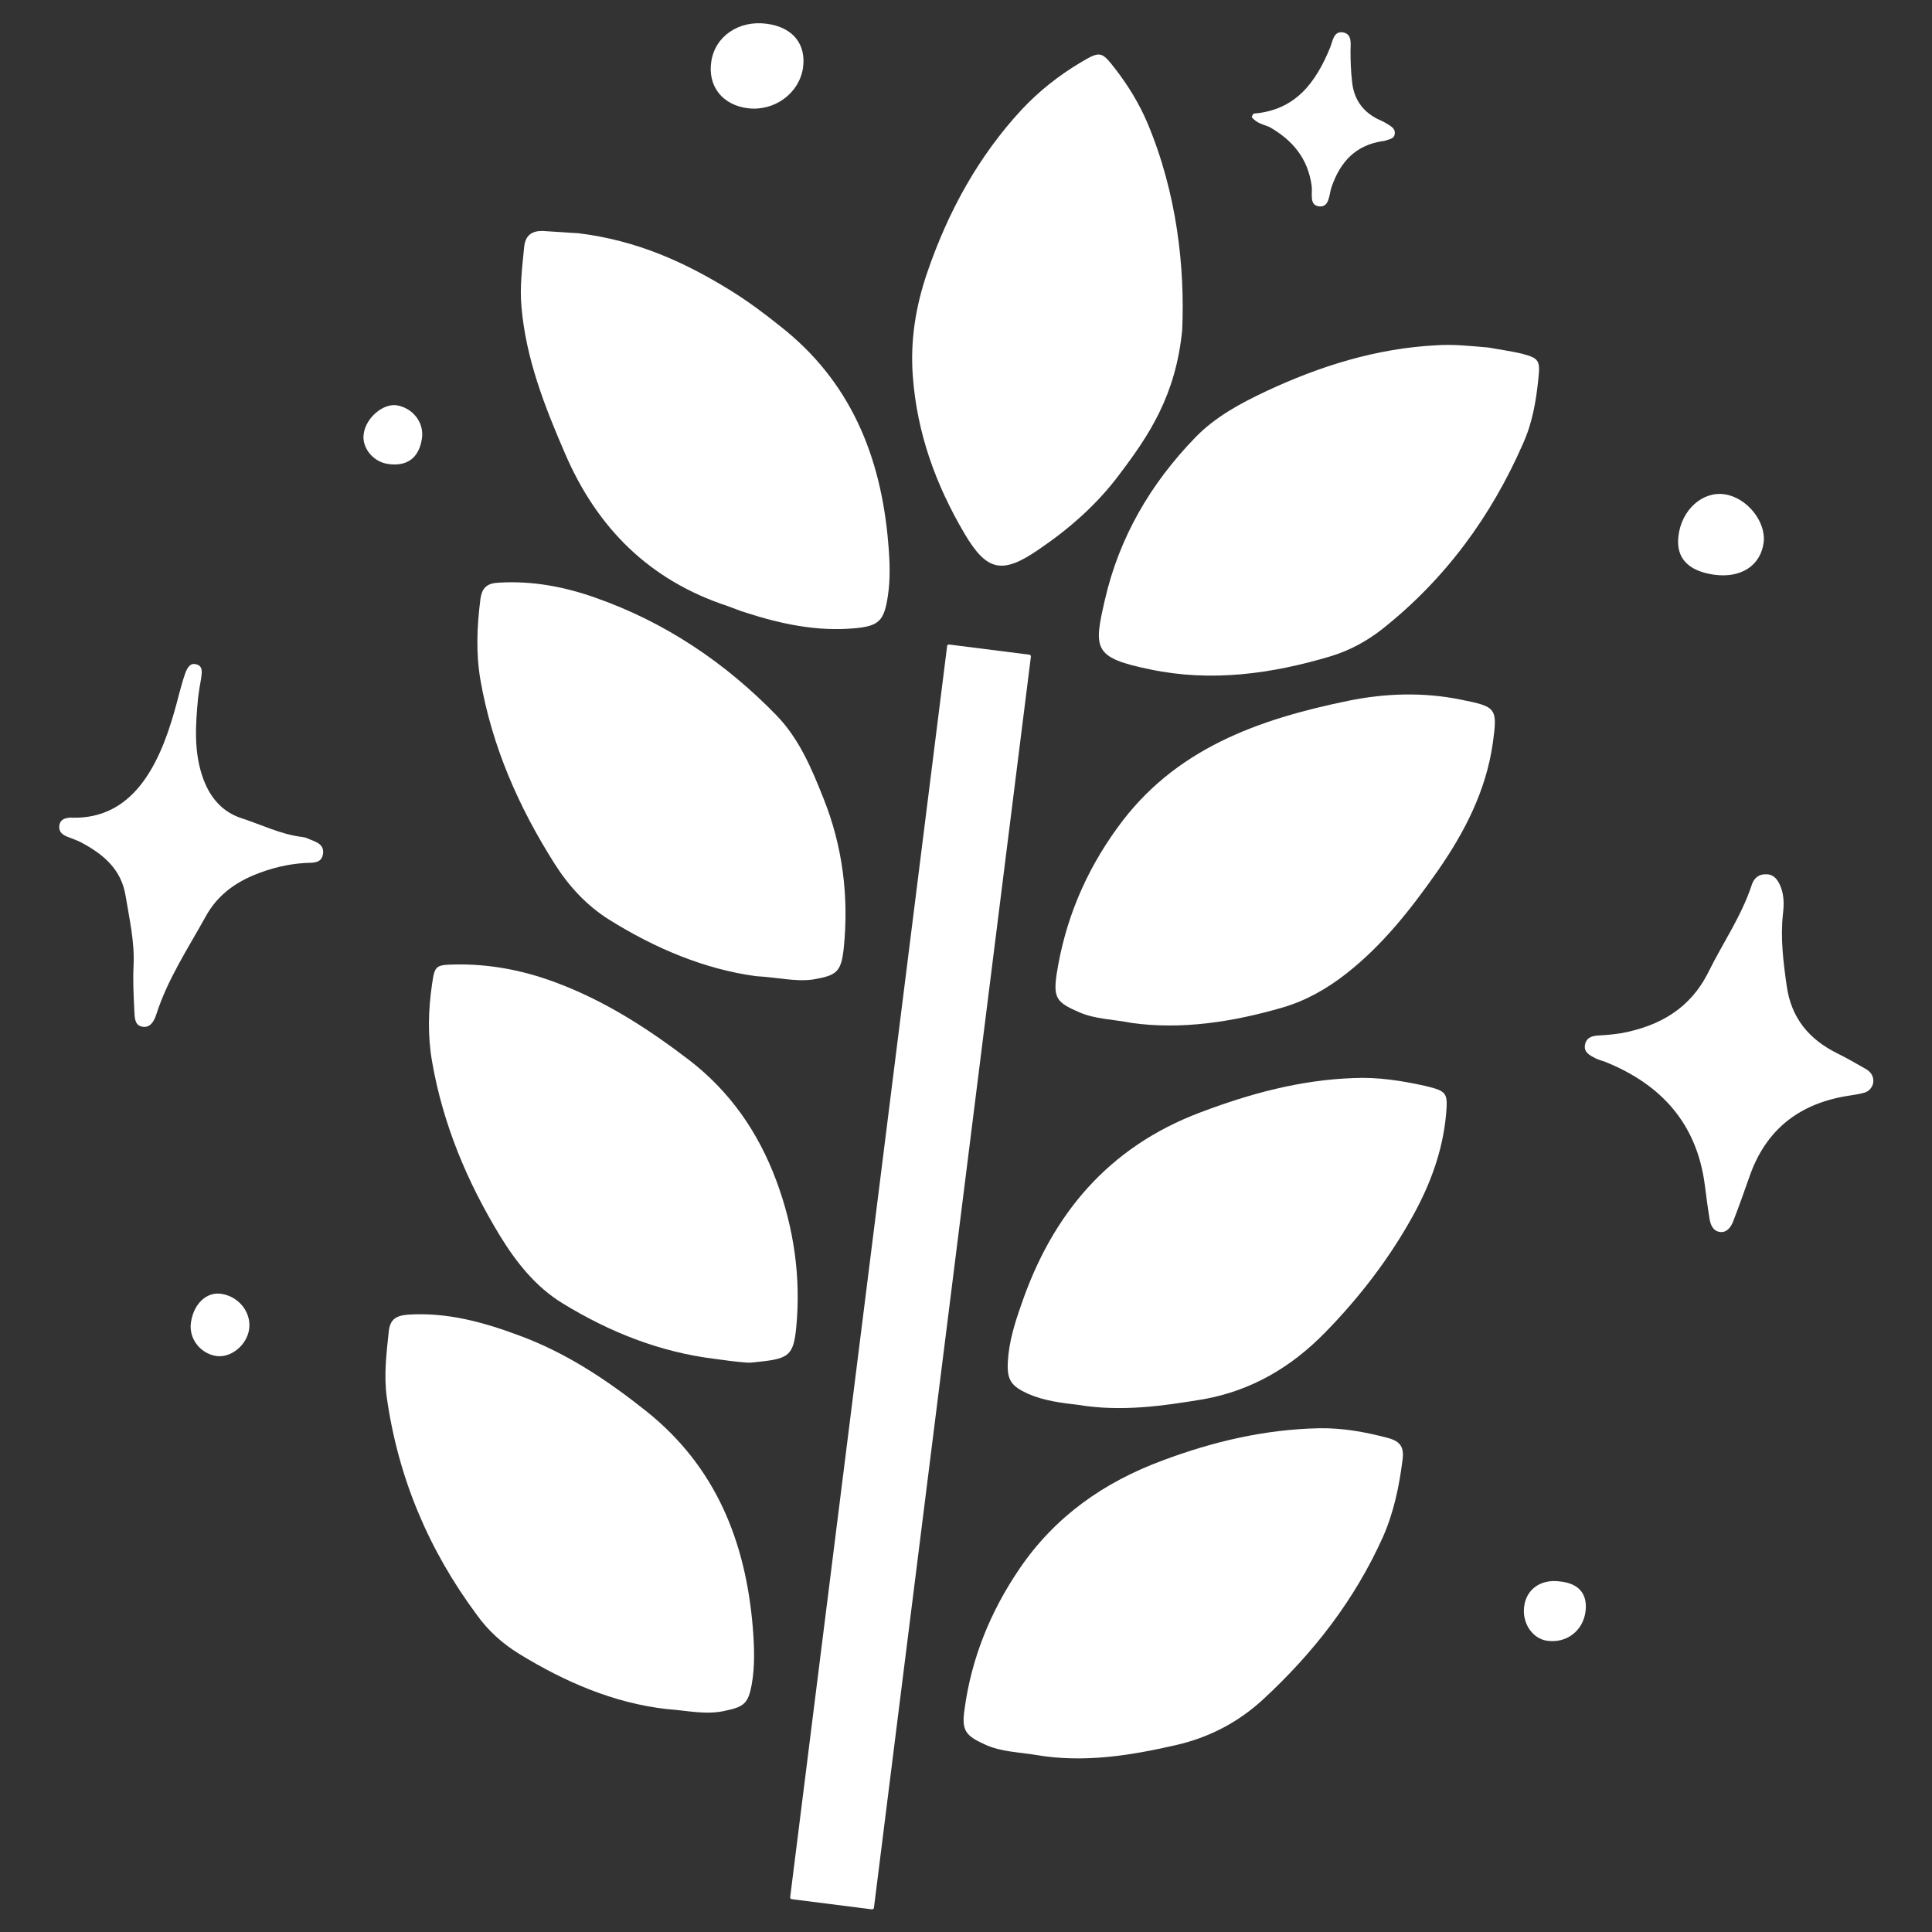 <?xml version="1.0" encoding="utf-8"?>
<!-- Generator: Adobe Illustrator 28.1.0, SVG Export Plug-In . SVG Version: 6.00 Build 0)  -->
<svg version="1.1" id="Camada_1" xmlns="http://www.w3.org/2000/svg" xmlns:xlink="http://www.w3.org/1999/xlink" x="0px" y="0px"
	 viewBox="0 0 512 512" style="enable-background:new 0 0 512 512;" xml:space="preserve">
<rect x="0" y="0" width="512" height="512" fill="#333333" stroke="none"/>
<style type="text/css">
	.st0{display:none;}
	.st1{display:inline;}
	.st2{fill:#FFFFFF;}
	.st3{fill-rule:evenodd;clip-rule:evenodd;fill:#DDA9FF;}
	.st4{fill:#DDA9FF;}
	.st5{display:inline;fill-rule:evenodd;clip-rule:evenodd;fill:#FFFFFF;}
	.st6{display:inline;fill:#FFFFFF;}
	.st7{fill-rule:evenodd;clip-rule:evenodd;fill:#FFFFFF;}
</style>
<g class="st0">
	<g class="st1">
		<g>
			<path d="M256,479.7c-10.1,0-19.5-3.9-26.6-11L45.9,285.1c-28-28-43.4-65.1-43.4-104.7c0-39.5,15.4-76.7,43.4-104.7
				S111,32.3,150.6,32.3c39.5,0,76.7,15.4,104.7,43.4c59.3-57.8,153.2-57.7,210.9,0s57.7,151.6,0,209.4L282.5,468.7
				C275.5,475.8,266,479.7,256,479.7z M150.6,67.1c-30.3,0-58.7,11.8-80.1,33.2s-33.2,49.8-33.2,80.1s11.8,58.7,33.2,80.1
				l183.6,183.6h3.9l183.7-183.6c44.1-44.2,44.1-116,0-160.2s-116.1-44.1-160.2,0c-13.9,14-36.7,14-50.7,0
				C209.3,78.9,180.8,67.1,150.6,67.1z"/>
		</g>
		<g class="st0">
			<g class="st1">
				<path d="M352.7,232.1V268c0,4.9-4,8.9-8.9,8.9H292c-4.9,0-8.9,4-8.9,8.9V338c0,4.9-4,8.9-8.9,8.9h-35.9c-4.9,0-8.9-4-8.9-8.9
					v-52.1c0-4.9-4-8.9-8.9-8.9h-52.1c-4.9,0-8.9-4-8.9-8.9v-35.9c0-4.9,4-8.9,8.9-8.9h52.1c4.9,0,8.9-4,8.9-8.9v-52.1
					c0-4.9,4-8.9,8.9-8.9h35.9c4.9,0,8.9,4,8.9,8.9v52.1c0,4.9,4,8.9,8.9,8.9h51.7C348.7,223.2,352.7,227.2,352.7,232.1z"/>
			</g>
		</g>
	</g>
</g>
<g class="st0">
	<g class="st1">
		<g>
			<path d="M493.6,384.9c-3.2,0-6.4-1-9-3.1c-3.6-2.8-87.7-69.3-90.9-134.4c-0.1-1.6,0.1-3.2,0.5-4.7c0.9-3.1,22.2-76.3,84-130.6
				c4.8-4.2,11.8-4.8,17.3-1.5c5.5,3.4,8.1,9.9,6.5,16.1c-0.4,1.4-35.2,141.9,5,237.8c2.6,6.2,0.7,13.2-4.6,17.3
				C499.9,383.9,496.7,384.9,493.6,384.9z M423.1,248.5c2.3,24.7,21.6,52.2,41.5,74.3c-10.3-54.8-6.1-112.3-0.5-152.1
				C438.2,205.4,426.1,239.5,423.1,248.5z"/>
		</g>
		<g>
			<path d="M207.6,388.8c-100.8,0-164.8-63.8-182.1-83.4c-28.4-32.2-29-67.9-1.8-100.6c43.4-52.1,109.4-79.6,190.9-79.6
				c123.8,0,188.8,108.9,191.5,113.5c2.2,3.8,2.6,8.3,1.1,12.4C406.8,252.5,355.5,388.8,207.6,388.8z M214.7,154.4
				c-73.5,0-130.2,23.2-168.4,69c-17.9,21.5-17.5,41.4,1.2,62.6l0,0c15.2,17.2,71.6,73.5,160.1,73.5c111.1,0,158.2-86.8,169.4-111.9
				C362.4,226.3,306.1,154.4,214.7,154.4z"/>
		</g>
		<g>
			<path d="M149,369.1c-2.9,0-5.7-0.8-8.3-2.5c-6.7-4.5-8.4-13.7-3.8-20.3c61.1-89.5,2.5-177.1,0-180.8c-4.6-6.6-2.9-15.8,3.8-20.3
				c6.7-4.6,15.7-2.9,20.3,3.7c0.7,1.1,72.6,107.5,0,213.9C158.2,366.9,153.6,369.1,149,369.1z"/>
		</g>
		<g>
			<path d="M306.5,176.9c-4.1,0-8.3-1.7-11.1-5.1c-1.8-2.1-37.8-44.4-57-76.1c-14.4,10-33.5,27.4-37,47.2c-1.4,8-9.4,13.1-16.9,11.9
				c-8-1.4-13.3-9-11.9-16.9c8.2-46.4,62.4-74.6,64.7-75.7c3.6-1.8,7.7-2,11.4-0.8c3.8,1.3,6.8,4.1,8.5,7.6
				c10.6,22.9,47.3,68.2,60.5,83.8c5.2,6.1,4.5,15.4-1.6,20.6C313.3,175.7,309.9,176.9,306.5,176.9z"/>
		</g>
		<g>
			<path d="M247.3,451.4c-1.9,0-3.8-0.4-5.6-1.1c-2.4-1-58.7-24.8-70.5-70.3c-2-7.8,2.6-15.8,10.5-17.8c7.9-2.1,15.8,2.7,17.8,10.5
				c5.1,19.6,25.6,35.4,40.8,44.3c17.2-32.6,51.2-74.9,52.9-76.9c5.1-6.3,14.3-7.2,20.6-2.2c6.3,5.1,7.3,14.3,2.2,20.6
				c-12.3,15.3-46.3,60.1-55,83.5c-1.4,3.7-4.2,6.7-7.8,8.3C251.3,451,249.4,451.4,247.3,451.4z"/>
		</g>
		<g>
			<path d="M179.1,372"/>
		</g>
		<g>
			<path d="M97.3,266.1c-7.7,0-15-2.6-21-7.5c-6.9-5.6-11.1-13.6-12-22.4c-0.9-8.8,1.7-17.5,7.3-24.3c5.6-6.9,13.6-11.1,22.4-12
				c9-0.9,17.5,1.7,24.4,7.3s11.1,13.6,12,22.4c0.9,8.9-1.7,17.5-7.3,24.4c-5.6,6.9-13.6,11.1-22.4,12
				C99.5,266,98.4,266.1,97.3,266.1z M97.4,228.9c-1.1,0-2.3,0.5-3.1,1.4c-1.4,1.7-1.2,4.2,0.5,5.6c1.5,1.2,4.5,0.9,5.6-0.5
				c1.4-1.7,1.1-4.2-0.5-5.6C99.2,229.2,98.3,228.9,97.4,228.9z"/>
		</g>
	</g>
</g>
<g class="st0">
	<g class="st1">
		<path class="st2" d="M130.5,413.9c-4.1-2.3-8.1-3.5-12-3.5c-4.2,0-8,1.1-11.5,3.2c-3.4,2.2-6.1,5.1-8.1,9c-2,3.8-3,8.1-3,12.9
			s1,9,3,12.9c2,3.8,4.7,6.8,8.1,9s7.2,3.3,11.5,3.3c3.6,0,7.5-1,11.5-3c4.1-2,7.8-4.7,11-8.1l16.2,17.3c-5.1,5.6-11.3,10-18.5,13.3
			s-14.4,5-21.5,5c-9.4,0-18-2.1-25.6-6.4S78,468.6,73.7,461.1c-4.3-7.6-6.5-16-6.5-25.4c0-9.1,2.2-17.5,6.6-24.9
			s10.5-13.3,18.2-17.5s16.4-6.3,26-6.3c7.1,0,14.2,1.6,21.3,4.6s13,7.1,17.8,12.3l-16.2,19.3C138.2,419.3,134.6,416.2,130.5,413.9z
			"/>
		<path class="st2" d="M207.8,413.7c6.1,3.1,10.8,7.5,14.2,13.2s5.1,12.3,5.1,19.8s-1.7,14-5.1,19.7c-3.4,5.7-8.1,10.1-14.2,13.2
			c-6.1,3.1-13.3,4.7-21.5,4.7s-15.4-1.6-21.5-4.7c-6.2-3.1-10.9-7.5-14.3-13.2c-3.4-5.7-5.1-12.3-5.1-19.7c0-7.6,1.7-14.2,5.1-19.8
			s8.1-10,14.3-13.2c6.2-3.1,13.3-4.7,21.5-4.7C194.5,409.1,201.6,410.6,207.8,413.7z M176.6,435.2c-2.4,3-3.6,6.9-3.6,11.8
			s1.2,8.9,3.6,11.8c2.4,3,5.7,4.5,9.7,4.5c3.9,0,7.2-1.5,9.6-4.5c2.4-2.9,3.6-6.9,3.6-11.8s-1.2-8.8-3.6-11.8
			c-2.4-3-5.6-4.5-9.6-4.5C182.2,430.6,179,432.2,176.6,435.2z"/>
		<path class="st2" d="M326,496.1c-3.7,3.1-8.1,5.7-13.2,7.6s-10.1,2.9-15,2.9c-6.7,0-12.7-1.9-18-5.7c-5.3-3.8-9.4-9-12.3-15.6
			c-9.3-0.4-17.7-2.8-25.2-7.2c-7.4-4.4-13.2-10.2-17.4-17.5s-6.3-15.5-6.3-24.6c0-9.3,2.2-17.6,6.7-25s10.6-13.3,18.4-17.5
			c7.8-4.2,16.6-6.3,26.4-6.3c9.7,0,18.5,2.1,26.4,6.3c7.9,4.2,14,10,18.5,17.5c4.5,7.4,6.7,15.7,6.7,25c0,10.3-2.7,19.4-8.1,27.4
			c-5.4,8.1-12.6,14-21.7,17.8c2.6,3.2,5.6,4.8,9,4.8c2,0,4.4-0.6,7.1-1.8c2.8-1.2,5.6-2.9,8.5-4.9L326,496.1z M250.6,449.1
			c2.1,3.9,4.9,7.1,8.5,9.4c3.5,2.3,7.4,3.4,11.5,3.4s7.8-1.1,11.3-3.4s6.2-5.4,8.1-9.3c2-3.9,3-8.3,3-13.2c0-4.8-1-9.1-3-13
			s-4.7-7-8.1-9.2s-7.2-3.4-11.3-3.4s-8,1.1-11.5,3.4c-3.6,2.3-6.4,5.3-8.5,9.2c-2.1,3.9-3.2,8.3-3.2,13
			C247.4,440.8,248.5,445.2,250.6,449.1z"/>
		<path class="st2" d="M362,388.8v94.5h-25.4V403L362,388.8z"/>
		<path class="st2" d="M443.8,400.4c7.4,8.3,11.1,20.1,11.1,35.6s-3.7,27.4-11.1,35.8s-17.9,12.6-31.6,12.6
			c-13.9,0-24.5-4.2-31.8-12.5s-11-20.2-11-35.8c0-15.5,3.7-27.3,11-35.6c7.3-8.3,17.9-12.4,31.8-12.4
			C425.9,388,436.4,392.2,443.8,400.4z M401.5,414.7c-2.2,4.2-3.2,11.3-3.2,21.4s1.1,17.2,3.2,21.5c2.2,4.2,5.8,6.3,10.8,6.3
			c4.9,0,8.5-2.1,10.6-6.3c2.1-4.2,3.2-11.4,3.2-21.5c0-10-1.1-17.2-3.2-21.4c-2.1-4.2-5.6-6.3-10.6-6.3
			C407.2,408.4,403.6,410.5,401.5,414.7z"/>
	</g>
	<g class="st1">
		<g>
			<g>
				<path class="st2" d="M393.6,61.7c-15.5,0-28.1-12.6-28.1-28.1S378,5.4,393.6,5.4c15.5,0,28.1,12.6,28.1,28.1
					S409.1,61.7,393.6,61.7z M393.6,20.2c-7.4,0-13.4,6-13.4,13.4s6,13.4,13.4,13.4S407,41,407,33.6S401,20.2,393.6,20.2z"/>
			</g>
			<g>
				<path class="st2" d="M184.9,78.1c-15.5,0-28.1-12.6-28.1-28.1s12.6-28.1,28.1-28.1s28.1,12.5,28.1,28S200.3,78.1,184.9,78.1z
					 M184.9,36.6c-7.4,0-13.4,6-13.4,13.4s6,13.4,13.4,13.4s13.4-6,13.4-13.4S192.2,36.6,184.9,36.6z"/>
			</g>
			<g>
				<path class="st2" d="M246.5,352.8c-13.5,0-24.4-10.9-24.4-24.4S233,304,246.5,304s24.4,10.9,24.4,24.4
					C271,341.9,260,352.8,246.5,352.8z M246.5,318.7c-5.4,0-9.8,4.4-9.8,9.8s4.4,9.8,9.8,9.8c5.4,0,9.8-4.4,9.8-9.8
					S251.9,318.7,246.5,318.7z"/>
			</g>
			<g>
				<circle class="st2" cx="115.5" cy="287.2" r="28.4"/>
			</g>
			<path class="st2" d="M372.8,262.2c-26.9,0-48.7,21.8-48.7,48.7c0,26.9,21.8,48.7,48.7,48.7c26.8,0,48.7-21.8,48.7-48.7
				S399.7,262.2,372.8,262.2z M372.8,340.4c-16.3,0-29.6-13.3-29.6-29.6s13.3-29.6,29.6-29.6c16.3,0,29.6,13.3,29.6,29.6
				S389.1,340.4,372.8,340.4z"/>
			<path class="st2" d="M144.3,89.9c-17.5,0-32.5-22-32.5-39.9c0-4.1-3.3-7.4-7.4-7.4S97,45.9,97,50c0,17.9-15,39.9-32.5,39.9
				c-4.1,0-7.4,3.3-7.4,7.4s3.3,7.4,7.4,7.4c17.5,0,32.5,22,32.5,39.9c0,4.1,3.3,7.4,7.4,7.4s7.4-3.3,7.4-7.4
				c0-17.9,15-39.9,32.5-39.9c4.1,0,7.4-3.3,7.4-7.4C151.7,93.2,148.4,89.9,144.3,89.9z M110.4,108.1c-2.2,2.8-4.2,5.8-6,8.9
				c-1.7-3.1-3.7-6.1-6-8.9c-3.4-4.3-7.3-8-11.4-10.8c4.1-2.8,7.9-6.5,11.4-10.8c2.2-2.8,4.2-5.8,6-8.9c1.7,3.1,3.7,6.1,6,8.9
				c3.4,4.3,7.3,8,11.4,10.8C117.7,100.1,113.8,103.8,110.4,108.1z"/>
			<g>
				<path class="st2" d="M297.1,125.3c-2.2,0-4.2-0.9-5.7-2.8c-2.5-3.1-2.1-7.8,1-10.3l83.7-68c3.1-2.5,7.8-2.1,10.3,1
					s2.1,7.8-1,10.3l-83.7,68C300.4,124.7,298.8,125.3,297.1,125.3z"/>
			</g>
			<g>
				<path class="st2" d="M126.8,280.8c-1.3-0.4-2.5-1.3-3.4-2.4c-2.5-3.2-2-7.8,1.2-10.3l61.6-49.4c3.2-2.5,7.8-2,10.3,1.2
					s2,7.8-1.2,10.3l-61.6,49.4C131.6,281.2,129,281.6,126.8,280.8z"/>
			</g>
			<g>
				<circle class="st2" cx="400.1" cy="160.4" r="28.4"/>
			</g>
			<g>
				<path class="st2" d="M316.8,177.4c-3.8,0-7-2.9-7.3-6.8c-0.3-4,2.7-7.6,6.7-7.9l64.6-6.3c4-0.3,7.6,2.7,7.9,6.7
					s-2.7,7.6-6.7,7.9l-64.6,6.3C317.1,177.4,317,177.4,316.8,177.4z"/>
			</g>
			<g>
				<path class="st2" d="M344,281.3c-1.9,0-3.7-0.7-5.1-2.1L280.8,223c-2.9-2.8-3-7.4-0.1-10.4c2.8-2.9,7.4-3,10.4-0.1l58.1,56.2
					c2.9,2.8,3,7.4,0.1,10.4C347.9,280.5,346,281.3,344,281.3z"/>
			</g>
			<path class="st2" d="M246.5,75.3c-56.4,0-102.2,45.8-102.2,102.2s45.8,102.2,102.2,102.2s102.2-45.9,102.2-102.3
				S302.9,75.3,246.5,75.3z"/>
		</g>
	</g>
</g>
<g class="st0">
	<g class="st1">
		<g>
			<path class="st2" d="M106.2,157h38.4c1.3,0,2.4,0.8,2.8,2l28.8,87.4c0.9,2.7,4.7,2.7,5.6,0l28.8-87.4c0.4-1.2,1.5-2,2.8-2H250
				c2.1,0,3.5,2.1,2.8,4l-52.5,135.7c-0.4,1.1-1.5,1.9-2.8,1.9h-39.6c-1.2,0-2.3-0.8-2.8-1.9L103.4,161
				C102.7,159.1,104.1,157,106.2,157z"/>
		</g>
		<g>
			<path class="st2" d="M293.2,163.3c3.9,3.9,5.9,9,5.9,15.2s-2,11.2-5.9,15.1c-3.9,3.9-9,5.9-15.1,5.9c-6.2,0-11.3-1.9-15.3-5.9
				c-4-3.9-6-9-6-15.1s2-11.2,6-15.2c4-3.9,9.1-5.9,15.3-5.9C284.3,157.4,289.3,159.4,293.2,163.3z M260.8,209.7h34.9
				c1.6,0,3,1.3,3,3v83c0,1.6-1.3,3-3,3h-34.9c-1.6,0-3-1.3-3-3v-83C257.9,211.1,259.2,209.7,260.8,209.7z"/>
		</g>
		<g>
			<path class="st2" d="M387.8,291c0.4,1.4-0.3,2.8-1.5,3.4c-3.5,1.7-7.5,3-12.1,4.1c-5.6,1.3-11.2,1.9-16.9,1.9
				c-11.7,0-21.1-3.2-28.1-9.7s-10.5-15.3-10.5-26.5v-40.9c0-1.6-1.3-3-3-3h-9.2c-1.6,0-3-1.3-3-3v-20.1c0-1.6,1.3-3,3-3h9.2
				c1.6,0,3-1.3,3-3v-24.6c0-1.6,1.3-3,3-3h34.7c1.6,0,3,1.3,3,3v24.6c0,1.6,1.3,3,3,3h21.1c1.6,0,3,1.3,3,3v20.1c0,1.6-1.3,3-3,3
				h-21.1c-1.6,0-3,1.3-3,3V258c0,3.5,0.8,6.1,2.4,7.9c1.6,1.7,3.9,2.6,6.9,2.6c2.1,0,5.3-0.7,9.5-2.2c1.6-0.5,3.4,0.4,3.8,2.1
				L387.8,291z"/>
		</g>
	</g>
	<g class="st1">
		<path class="st2" d="M256.1,480.1L256.1,480.1c-9.3,0-18-3.6-24.5-10.2L44.7,283.1c-57.4-57.4-57.4-150.8,0-208.2
			s150.8-57.4,208.2,0c1.8,1.8,4.7,1.8,6.5,0c57.4-57.4,150.8-57.4,208.2,0c51.1,51.1,57.2,133.3,14.2,191.4l-0.7,0.9l-22.5,25.6
			l-21.4-18.7l22.1-25.2C493.6,202.1,488.5,136,447.5,95c-46.3-46.3-121.6-46.3-168,0c-12.9,12.9-33.8,12.9-46.7,0
			c-22.4-22.4-52.3-34.8-84-34.8S87.3,72.6,64.8,95c-46.3,46.3-46.3,121.6,0,168l186.8,186.9c1.6,1.6,3.5,1.8,4.4,1.8l0,0
			c1,0,2.8-0.2,4.4-1.8l59-59l20.1,20.1l-59,59C274.1,476.5,265.4,480.1,256.1,480.1z"/>
	</g>
	<g class="st1">
		<path class="st2" d="M400.8,416.5h65.7V444h-101V318.2h98.6v27.5h-63.4L400.8,416.5L400.8,416.5z M398.3,366.9h58.4v26.6h-58.4
			V366.9z"/>
	</g>
</g>
<g class="st0">
	<g class="st1">
		<path class="st2" d="M256,104.4c-76.4,0-138.3,61.9-138.3,138.3S179.6,381,256,381s138.3-61.9,138.3-138.3S332.4,104.4,256,104.4z
			 M229.5,262.8c2.8,5.5,6.8,9.8,11.7,12.9c4.6,3.1,10.1,4.6,16,4.6c5.2,0,10.8-1.2,16.3-4c3.4-1.8,6.5-3.7,9.2-5.8
			c4-3.1,9.2-2.8,12.6,0.9l10.5,11.1c3.7,3.7,3.4,9.8-0.6,13.2c-5.5,4.9-12,8.9-19.4,12.3c-10.1,4.6-20.3,7.1-30.4,7.1
			c-13.2,0-25.5-3.1-36.3-8.9c-10.5-6.1-19.1-14.4-25.2-25.2c-6.1-10.8-9.2-22.7-9.2-36c0-12.9,3.4-24.6,9.5-35
			c6.1-10.5,14.8-18.8,25.8-24.9c10.8-5.8,23.1-8.9,36.6-8.9c10.1,0,20.3,2.2,30.4,6.5c6.8,3.1,12.9,6.8,18.4,11.1
			c3.7,3.4,4.3,9.2,0.9,13.2l-10.5,12.3c-3.4,4-9.2,4.6-13.2,0.9c-2.8-2.2-5.5-4.3-8.6-5.8c-5.8-3.4-11.4-4.9-16.9-4.9
			c-5.8,0-11.4,1.5-16,4.6c-4.9,3.1-8.9,7.1-11.7,12.6c-2.8,5.2-4,11.4-4,18.1C225.5,251.4,226.7,257.6,229.5,262.8z"/>
		<g>
			<g>
				<g>
					<path class="st2" d="M464.9,251.8c-0.4,0-0.8,0-1.2-0.1c-7.4-0.6-12.9-7.1-12.2-14.5c4.1-48.7-13.3-96.5-47.9-131.1
						c-32.4-32.5-77.5-50.3-123.3-48.4c-8.8,0.1-13.7-5.6-14-12.9c-0.3-7.4,5.5-13.7,12.9-14c53.3-1.2,105.6,18.5,143.4,56.3
						c40.2,40.2,60.5,95.8,55.7,152.4C477.7,246.5,471.8,251.8,464.9,251.8z"/>
				</g>
			</g>
			<g>
				<g>
					<path class="st2" d="M465.6,260.4c-3.5,0-6.9-1.3-9.5-3.9L423.7,224c-5.3-5.3-5.3-13.8,0-19s13.7-5.2,19,0l22.9,23l23-23
						c5.3-5.2,13.7-5.2,19,0c5.3,5.3,5.2,13.8,0,19l-32.5,32.4C472.5,259,469.1,260.4,465.6,260.4z"/>
				</g>
			</g>
		</g>
		<g>
			<g>
				<g>
					<path class="st2" d="M225.6,454.7c-50.8,0-100.1-20.3-136.2-56.4C49.2,358.1,28.9,302.6,33.7,246c0.6-7.4,6.6-13.1,14.5-12.2
						c7.4,0.6,12.9,7.1,12.2,14.5c-4.1,48.7,13.4,96.5,47.9,131.1c32.4,32.5,77.6,50.3,123.3,48.4c8.9,0.1,13.7,5.6,14,12.9
						c0.3,7.4-5.5,13.7-12.9,14C230.4,454.6,228,454.7,225.6,454.7z"/>
				</g>
			</g>
			<g>
				<g>
					<path class="st2" d="M13.9,284.4c-3.5,0-6.9-1.3-9.5-3.9c-5.3-5.3-5.3-13.8,0-19L36.8,229c5.3-5.2,13.7-5.2,19,0l32.5,32.4
						c5.2,5.3,5.3,13.8,0,19s-13.7,5.2-19,0l-23-23l-22.9,23C20.8,283.1,17.3,284.4,13.9,284.4z"/>
				</g>
			</g>
		</g>
		<path class="st2" d="M492.4,394.4c-26,0-48.3-32.6-48.3-59.3c0-6.1-4.9-10.9-10.9-10.9c-6.1,0-10.9,4.9-10.9,10.9
			c0,26.6-22.2,59.3-48.3,59.3c-6.1,0-10.9,4.9-10.9,10.9c0,6.1,4.9,10.9,10.9,10.9c26,0,48.3,32.6,48.3,59.3
			c0,6.1,4.9,10.9,10.9,10.9c6.1,0,10.9-4.9,10.9-10.9c0-26.6,22.2-59.3,48.3-59.3c6.1,0,10.9-4.9,10.9-10.9
			C503.4,399.3,498.5,394.4,492.4,394.4z M442.1,421.4c-3.3,4.2-6.3,8.6-8.8,13.3c-2.5-4.6-5.5-9.1-8.8-13.3
			c-5.1-6.4-10.8-11.8-16.9-16c6.1-4.2,11.7-9.6,16.9-16c3.3-4.2,6.3-8.6,8.8-13.3c2.5,4.6,5.5,9.1,8.8,13.3
			c5.1,6.4,10.8,11.8,16.9,16C453,409.6,447.2,415,442.1,421.4z"/>
		<g>
			<g>
				<g>
					<path class="st2" d="M91.6,144.1c-18.9,0-34.4-15.4-34.4-34.4s15.4-34.4,34.4-34.4S126,90.6,126,109.6S110.5,144.1,91.6,144.1z
						 M91.6,93.3c-9,0-16.4,7.4-16.4,16.4s7.4,16.4,16.4,16.4s16.4-7.4,16.4-16.4S100.6,93.3,91.6,93.3z"/>
				</g>
			</g>
		</g>
		<g>
			<g>
				<g>
					<path class="st2" d="M136.2,68.5c-11.8,0-21.5-9.6-21.5-21.5s9.6-21.5,21.5-21.5s21.5,9.6,21.5,21.5S148.1,68.5,136.2,68.5z
						 M136.2,36.8c-5.6,0-10.2,4.6-10.2,10.2s4.6,10.2,10.2,10.2s10.2-4.6,10.2-10.2S141.9,36.8,136.2,36.8z"/>
				</g>
			</g>
		</g>
	</g>
	<g>
		<g class="st1">
			<g>
				<circle class="st2" cx="91.6" cy="109.6" r="16.4"/>
			</g>
		</g>
	</g>
	<g>
		<g class="st1">
			<g>
				<circle class="st2" cx="136.2" cy="47" r="10.2"/>
			</g>
		</g>
	</g>
</g>
<g class="st0">
	<path class="st3" d="M216.3,20.1l-3.8,65.6l44.8,70.6c0,0-35.1,27.7-37.6,26.8c-2.5-1-44.9,0-44.9,0s-12.8-45.6-16.1-47
		c-3.4-1.4-72.5,21.3-72.5,21.3L73.9,186l26.8,64.1l4.8,15.7c0,0-25.5,12.2-19.3,29.7s18.8,47.4,18.8,47.4l12.7,28.9
		c0,0-21.2,36.1-19.1,46.4c2.1,10.3,48,69.1,48,69.1h34.5l38.6-47.6l24.8-29.7l30.4-5.2l17.6-18.4l11.3-25l21.7-20.6
		c0,0,45.1-2.1,47.8-6.2s28.1-43.3,28.1-43.3l-17.2-71.6l-16.5-18.1l23.7-7.7c0,0,36.9-23.9,36-30.8C426.6,156.3,439,136,439,136
		h-76.3H308l-26.4-18.2l-7.6-19.3l-14.2-45.4L216.3,20.1z"/>
	<g class="st1">
		<path class="st2" d="M391.7,212.3c-23-11.5-46.5-11.4-70.6-1.3c-4.6-13.4-11.5-25.4-22-34.9c23.9-38.2,103.6-80.4,108.2-85.7
			c5-5.8,6.7-15.7,1.9-23.9c-4.8-8-12.6-11.1-21.1-10.3c-28.8,2.9-103.8,64.4-106.2,66.9c-0.5-9.7-1.3-18.8-1.4-27.9
			c-0.1-13.9-3.4-27.1-8.6-39.7c-9.3-22-25.5-37.8-46.7-48.6c-12.2-6.2-16.8-1.5-20.7,6.9c-3,6.5-5.2,13.8-5.8,20.9
			c-2,22,1.8,43.4,8.4,64.3c5.4,17.2,14,32.6,25.5,46.4c2.3,2.8,4.7,5.4,6.6,7.7c-8.9,2.8-17.6,5.6-26.4,8.1c-1,0.3-4.1-4.6-4.6-5.7
			c-8-17.4-19.4-31.5-36.9-40.6c-17.5-9.1-35.8-11.3-54.7-7.5c-10.8,2.2-20.6,7-29.8,13.5c-15.1,10.7-24.6,25-30,42.1
			c-3.1,9.7-3.4,19.9-2.7,30.2c0.8,12.6,5.3,23.5,11.5,34c5.6,9.6,13.3,17.5,22.3,23.9c-35.8,41-23.4,94.8,12.4,120.7
			c-17.2,19.8-23.1,38.8-21.3,61.9c1.4,18.5,8.8,35.1,21.9,48.7c12.4,12.7,27.3,20.9,44.8,23.7c6.2,1,12.5,1.1,18.8,1.6
			c6.5-1.4,12.9-2.7,19.4-4.1c3-1.3,6.1-2.4,9-3.9c22.6-12.1,38-30,44.1-55.2c0.9-3.7,1.3-7.6,2-11.5c18.7,5.1,36.5,2.8,52.8-5.5
			c25.3-12.8,40.7-33.7,45-62.1c0.5-3.2,1.9-3.6,4.3-3.1c15.3,2.9,30,1.4,44.4-4.9c19.3-8.3,33.5-21.8,42.4-40.6
			c9.8-20.9,9.5-42.2,1.2-63.5C422,234.9,409.3,221.2,391.7,212.3z M220.3,30c0.5-0.4,1-0.7,1.5-1.1c5.5,4.6,11.4,8.8,16.4,13.8
			c12.4,12.3,18,28.1,20.1,44.9c1.5,11.9,1.2,24,1.4,36.1c0.1,5.8-0.4,11.7-0.7,18.7C226.4,110.5,217.1,72.3,220.3,30z M94.6,197.5
			c-7.4-25.6,10-48.5,30.1-51.3c22.8-5.7,44.7,8.4,49.2,31.6c4.6,23.4-9.3,43.1-31.9,48.2C120.8,230.9,100.3,217.3,94.6,197.5z
			 M106.4,313.7c-4.7-19,8.4-44.1,34-47.5c22.1-3,41.1,9.6,46.1,31.2c4.8,20.4-6.8,41.4-27.2,47.9c-12.7,4-24.5,2.7-35.3-4.6
			C115,334.5,108.6,326,106.4,313.7z M166.3,467.8c-21.6,4.3-42.8-9.7-47.7-32.3c-4.6-21,9-43.9,31.4-47.9
			c22.4-5.7,44.1,10.1,48.5,29.6C204,441.6,189,463.2,166.3,467.8z M203.9,240.8c-2.6-18.5,8.4-42,31.7-45.6
			c23.4-5.9,44.7,9.3,49,31.1c4.3,21.7-8.7,41.6-28.6,47.6C230.3,281.8,206.9,262.2,203.9,240.8z M265.3,395.9
			c-21.2,4.7-43.8-9-48.3-33.6c-3.5-19.4,7.9-42.1,31.6-46.4c22.8-5.7,44,9.5,48.5,29.6C302.8,370.7,287.5,391,265.3,395.9z
			 M365.6,323.3c-24.6,6.3-46.3-10.3-50.5-31.3c-4.3-21,7.5-43.9,31.7-47.8c21.9-6.2,43.3,9.6,48.1,28.9
			C401,297.8,383.6,318.7,365.6,323.3z"/>
		<path class="st2" d="M450.7,132.4c-5.8-4.6-12.5-8.4-19.3-10.3c-21.1-6-42.7-5.2-64.6-1c-17.9,3.4-34.7,10.9-50.5,22
			c-3.1,2.2-6.2,4.5-8.8,6.4l-14.9,33.7l35.8,21.2c9.6,1,18.6,1.6,27.6,3.1c13.6,2.3,27.2,0.6,40.5-3.4
			c23.4-7.1,42.1-23.4,56.9-46.4C461.8,144.5,458.2,138.3,450.7,132.4z M367.8,183c-11.9-0.2-23.7-2.7-35.5-4.4
			c-5.7-0.9-11.3-2.4-18.2-3.9c37.8-32.8,76.9-37.2,117.7-26.4c0.3,0.6,0.5,1.3,0.8,1.9c-5.6,5.7-10.9,11.8-16.8,16.9
			C401.2,179.4,384.6,183.2,367.8,183z"/>
	</g>
</g>
<g class="st0">
	<g class="st1">
		<g>
			<path class="st2" d="M107.3,157.8h38.1c1.3,0,2.4,0.8,2.8,2l28.6,86.8c0.9,2.7,4.7,2.7,5.6,0l28.6-86.8c0.4-1.2,1.5-2,2.8-2h36.3
				c2.1,0,3.5,2.1,2.7,4l-52.1,134.7c-0.4,1.1-1.5,1.9-2.7,1.9h-39.3c-1.2,0-2.3-0.8-2.7-1.9l-51.5-134.7
				C103.8,159.8,105.3,157.8,107.3,157.8z"/>
		</g>
		<g>
			<path class="st2" d="M292.9,164c3.9,3.9,5.8,8.9,5.8,15s-1.9,11.2-5.8,15c-3.9,3.9-8.9,5.8-15,5.8c-6.2,0-11.2-1.9-15.1-5.8
				c-3.9-3.9-5.9-8.9-5.9-15s2-11.2,5.9-15c3.9-3.9,9-5.8,15.1-5.8C284,158.2,289.1,160.1,292.9,164z M260.8,210.1h34.6
				c1.6,0,2.9,1.3,2.9,2.9v82.3c0,1.6-1.3,2.9-2.9,2.9h-34.6c-1.6,0-2.9-1.3-2.9-2.9V213C257.8,211.4,259.2,210.1,260.8,210.1z"/>
		</g>
		<g>
			<path class="st2" d="M386.8,290.8c0.3,1.3-0.2,2.8-1.5,3.4c-3.4,1.6-7.5,3-12,4c-5.5,1.3-11.1,1.9-16.7,1.9
				c-11.6,0-20.9-3.2-27.9-9.6c-6.9-6.4-10.4-15.2-10.4-26.3v-40.6c0-1.6-1.3-2.9-2.9-2.9h-9.2c-1.6,0-2.9-1.3-2.9-2.9v-20
				c0-1.6,1.3-2.9,2.9-2.9h9.2c1.6,0,2.9-1.3,2.9-2.9v-24.4c0-1.6,1.3-2.9,2.9-2.9h34.4c1.6,0,2.9,1.3,2.9,2.9v24.4
				c0,1.6,1.3,2.9,2.9,2.9h21c1.6,0,2.9,1.3,2.9,2.9v20c0,1.6-1.3,2.9-2.9,2.9h-21c-1.6,0-2.9,1.3-2.9,2.9V258
				c0,3.5,0.8,6.1,2.4,7.8c1.6,1.7,3.9,2.6,6.8,2.6c2.1,0,5.2-0.7,9.5-2.2c1.6-0.5,3.3,0.4,3.8,2.1L386.8,290.8z"/>
		</g>
	</g>
	<g class="st1">
		<path class="st2" d="M256.1,478.4L256.1,478.4c-9.2,0-17.9-3.6-24.4-10.1L46.3,282.9c-57-57-57-149.6,0-206.6
			c57-57,149.6-57,206.6,0c1.8,1.8,4.7,1.8,6.4,0c57-57,149.6-57,206.6,0c50.7,50.7,56.7,132.3,14.1,190l-0.7,0.9L457,292.6
			L435.8,274l21.9-25c34-46.5,29-112-11.7-152.8c-46-45.9-120.7-46-166.7,0c-12.8,12.8-33.6,12.8-46.3,0
			c-22.3-22.3-51.9-34.5-83.3-34.5S88.5,74,66.3,96.2c-46,46-46,120.7,0,166.7l185.4,185.5c1.6,1.6,3.4,1.8,4.4,1.8l0,0
			c1,0,2.8-0.2,4.4-1.8l58.6-58.6l20,20l-58.6,58.6C274,474.8,265.3,478.4,256.1,478.4z"/>
	</g>
	<g class="st1">
		<path class="st2" d="M427,445c-9.9,0-19-1.6-27.4-4.7c-8.4-3.1-15.6-7.6-21.7-13.5c-6.1-5.8-10.9-12.7-14.4-20.6
			c-3.4-7.9-5.2-16.6-5.2-26.1c0-9.5,1.7-18.2,5.2-26.1c3.4-7.9,8.2-14.8,14.4-20.6c6.1-5.8,13.4-10.3,21.7-13.5
			c8.4-3.1,17.5-4.7,27.4-4.7c11.5,0,21.8,2,30.9,6.1c9.1,4,16.7,9.9,22.7,17.5l-22.5,20.3c-4-4.8-8.5-8.4-13.3-10.9
			c-4.8-2.5-10.2-3.7-16.1-3.7c-5.1,0-9.8,0.8-14.1,2.5c-4.3,1.7-7.9,4.1-11,7.2c-3,3.1-5.4,6.9-7.1,11.3c-1.7,4.4-2.6,9.3-2.6,14.6
			c0,5.3,0.9,10.2,2.6,14.6c1.7,4.4,4.1,8.2,7.1,11.3c3,3.1,6.7,5.6,11,7.2c4.3,1.7,9,2.5,14.1,2.5c5.9,0,11.3-1.2,16.1-3.7
			c4.8-2.5,9.2-6.1,13.3-10.9l22.5,20.3c-6.1,7.5-13.6,13.3-22.7,17.4C448.8,443,438.5,445,427,445z"/>
	</g>
</g>
<g class="st0">
	<path class="st4" d="M187.6,17.3l-44.2,71.9v67.7l-29.2,15.2H85.5l-45.7,13.3l-26.1,41.2l13.2,24.7c0,0,3.8,14.4,29.9,30.1
		c26.1,15.7,41.5,27.2,41.5,27.2L92,356.5l-10.5,49.9l1.3,25.1l10.5,13.7l20.9,10l42.3-10l44.5-12.4l19.6-12.5l35.4,51.9l22.9,13.9
		l26.5,9.5l43.4-9.9l15-47.1l2.1-36.4v-20.5l31.7-9.4l37-4.6l29.1-13.3l34.6-31.7l-5.3-22.1L475.5,276l-13.1-19.6l-52.5-29.9
		l5.7-31.5l19.1-62.2V99.6l-19.1-14.4l-30.3-11.8l-26.9,6.4l-31.2,21l-35,31.8l-2.8-24.1l-6.3-18.2l-19-27.6l-51.9-45.6H187.6z"/>
	<g class="st1">
		<g>
			<g>
				<path class="st2" d="M350,211.4c13.1,4.8,25.3,9.9,36.7,15.1c4.5-7.8,8.7-15.4,12.5-23c-18.2-8.5-38.4-16.3-60-23.4
					C343,190.3,346.6,200.7,350,211.4z"/>
				<g>
					<path class="st2" d="M193.4,334.2c4,10.6,8.2,20.8,12.5,30.5c8.8,2.4,17.7,4.6,26.8,6.6c7.8,1.7,15.5,3.3,23.2,4.7v-26.3
						c-5.9-1.1-11.7-2.3-17.6-3.7C223,342.6,208,338.6,193.4,334.2z"/>
					<path class="st2" d="M195.8,176.8c8.1-8.1,16.2-15.9,24.3-23.3c-22.4-2.9-44.3-4.4-65-4.6c0.2,8.4,0.6,17,1.4,25.9
						C169.2,174.9,182.3,175.6,195.8,176.8z"/>
					<path class="st2" d="M28.8,216.6c5-22.4,45-38.1,101.8-41.3c-0.7-8.8-1.2-17.4-1.3-25.8C57.9,153.4,11.4,175.7,3.5,211
						c-6.7,29.9,15.1,63.3,61.3,93.8c7.8,5.1,16.1,10.1,25,14.9c3.8-7.5,7.9-15.2,12.4-22.9c-8.1-4.4-15.9-8.9-23.1-13.7
						C43.5,259.7,24.7,234.8,28.8,216.6z"/>
					<path class="st2" d="M125.3,308.5c-4.5,7.7-8.6,15.3-12.4,22.8c18.8,8.8,39.3,16.8,60.9,23.9c-4.1-10.2-8-20.7-11.7-31.5
						C149.3,318.9,137,313.8,125.3,308.5z"/>
					<path class="st2" d="M253.8,158.7c-8.3,7-16.6,14.3-24.9,22.1c9,1.3,18,2.9,27.1,4.7v-26.3C255.3,159,254.6,158.8,253.8,158.7z
						"/>
				</g>
				<g>
					<path class="st2" d="M256,376c0.7,0.1,1.4,0.3,2.2,0.4c8.3-7,16.7-14.3,24.9-22.1c-9-1.3-18-2.9-27.1-4.7V376z"/>
					<path class="st2" d="M319.3,201.1c-3.7-10.5-7.6-20.6-11.6-30.3c-9.3-2.5-18.8-4.9-28.5-7c-7.7-1.7-15.5-3.3-23.2-4.7v26.3
						c5.9,1.1,11.7,2.3,17.6,3.7C289.6,192.7,304.8,196.7,319.3,201.1z"/>
					<path class="st2" d="M422.3,215.2c-3.8,7.6-7.9,15.2-12.4,22.9c50.9,27.7,78.3,58.4,73.3,80.3c-5.1,22.8-46.5,38.7-105,41.5
						c0.5,8.9,0.7,17.5,0.6,25.9c73.6-3.2,121.7-25.8,129.7-61.7C516.6,287.9,482.7,248.1,422.3,215.2z"/>
					<path class="st2" d="M316.2,358.3c-8.1,8.1-16.2,15.9-24.3,23.3c21,2.7,41.5,4.2,61.1,4.5c0.1-8.4-0.1-17-0.6-25.9
						C340.6,360,328.5,359.4,316.2,358.3z"/>
				</g>
				<path class="st2" d="M315.2,322c-10.5,11.4-21.2,22.1-32.1,32.3c11.2,1.7,22.2,3,33.1,4c6.1-6.1,12.1-12.3,18.1-18.8
					c5-5.4,9.8-10.9,14.6-16.5c-1.5-11.1-3.3-22.3-5.6-33.8C334.4,300.2,325.1,311.2,315.2,322z"/>
				<path class="st2" d="M256,156.9c11.2-9.3,22.4-17.8,33.4-25.4c-4.2-8.1-8.5-15.7-12.8-22.8c-6.8,4.6-13.7,9.7-20.5,15V156.9z"/>
				<path class="st2" d="M256,378.2v33.3c11.9-9.1,23.9-19,35.8-29.8c-11.1-1.4-22.4-3.2-33.7-5.2C257.4,377,256.7,377.6,256,378.2z
					"/>
				<path class="st2" d="M390.4,88.8c10.1,0,17.9,2.5,23.2,7.3c13.7,12.6,12.4,43.8-3.4,83.3c-3.1,7.8-6.9,15.9-11,24.1
					c8.1,3.8,15.8,7.7,23.1,11.6c4.4-8.8,8.5-17.6,11.9-26.1c20.6-51.5,19.5-91.2-3.1-112c-10.2-9.4-23.9-14.2-40.7-14.2
					c-25.8,0-57.7,11.5-92,31.9c4.4,7.2,8.7,14.7,12.8,22.7C341.6,99.3,369.4,88.8,390.4,88.8z"/>
				<path class="st2" d="M363.8,261.9c2.7,11.5,5,22.9,7,34.1c14.9-19.3,28-38.7,39.1-57.9c-7.2-3.9-15-7.8-23.2-11.6
					C379.9,238.2,372.2,250,363.8,261.9z"/>
				<path class="st2" d="M258.2,376.4c11.3,2.1,22.6,3.8,33.7,5.2c8.2-7.4,16.3-15.2,24.3-23.3c-10.9-1-21.9-2.3-33.1-4
					C274.8,362,266.5,369.4,258.2,376.4z"/>
				<g>
					<path class="st2" d="M121.6,446.3c-10.1,0-17.9-2.5-23.2-7.4c-13.7-12.6-12.4-43.8,3.4-83.3c3.2-7.9,7-16.1,11.1-24.3
						c3.8-7.5,7.9-15.1,12.4-22.8c6.6-11.3,14.1-22.8,22.2-34.4c-2.9-11.1-5.5-22.2-7.7-33.2c-14.3,18.7-26.9,37.5-37.7,55.9
						c-4.5,7.7-8.6,15.3-12.4,22.9c-4.5,8.9-8.6,17.7-12.1,26.3c-20.6,51.5-19.5,91.2,3.1,112c10.2,9.4,23.9,14.2,40.7,14.2
						c26.5,0,59.6-12.2,95-33.6c-4.6-7-9.2-14.4-13.6-22.2C171.8,435.3,143.2,446.3,121.6,446.3z"/>
					<path class="st2" d="M220.1,153.5c-8.2,7.4-16.3,15.2-24.3,23.3c-6.1,6.1-12.1,12.3-18.1,18.8c-5.6,6.1-11.1,12.3-16.5,18.6
						c1.7,10.8,4,21.8,6.4,32.9c9.1-11.5,18.8-22.8,29.1-34c10.5-11.4,21.2-22.1,32.1-32.3c8.3-7.7,16.6-15.1,24.9-22.1
						c0.7-0.6,1.4-1.2,2.2-1.8v-33.3C244.1,132.7,232.1,142.6,220.1,153.5z"/>
					<path class="st2" d="M238.3,424.4c5.9-4.1,11.8-8.4,17.7-13v-33.3c-10.5,8.7-21,16.7-31.3,24
						C229.2,410.1,233.7,417.5,238.3,424.4z"/>
				</g>
				<path class="st2" d="M386.7,226.5c8.2,3.8,15.9,7.6,23.2,11.6c4.5-7.7,8.6-15.4,12.4-22.9c-7.3-4-15-7.9-23.1-11.6
					C395.4,211.1,391.3,218.8,386.7,226.5z"/>
				<path class="st2" d="M130.6,175.3c6.9-0.4,14-0.6,21.3-0.6c1.5,0,3.1,0.1,4.6,0.1c-0.7-8.8-1.2-17.5-1.4-25.9
					c-1.1,0-2.2,0-3.2,0c-7.8,0-15.3,0.3-22.7,0.7C129.4,157.9,129.9,166.5,130.6,175.3z"/>
				<g>
					<path class="st2" d="M206,364.7c-4.3-9.7-8.5-19.8-12.5-30.5c-6.1-16-11.7-33.1-16.8-51.2c-3.4-12-6.3-24-8.9-35.9
						c-2.5-11.1-4.7-22.1-6.4-32.9c-2.2-13.5-3.8-26.6-4.8-39.4c-1.5,0-3.1-0.1-4.6-0.1c-7.4,0-14.4,0.2-21.3,0.6
						c1.7,21,4.8,43,9.3,65.6c2.2,11,4.8,22.1,7.7,33.2c1.4,5.3,2.7,10.6,4.2,15.9c3.3,11.5,6.8,22.7,10.5,33.6
						c3.7,10.8,7.6,21.3,11.7,31.5c8.9,22.3,18.8,42.8,29.1,61.1c7.1-4.3,14.4-9,21.7-14.2C218.3,390.7,212,378.1,206,364.7z"/>
					<path class="st2" d="M216.6,438.5c12.7,19.3,26,35.4,39.4,47.5v-37.4c-5.9-7.1-11.8-15.2-17.7-24.2
						C231,429.5,223.7,434.2,216.6,438.5z"/>
					<path class="st2" d="M197.3,10.3c-4.6,0-9.2,0.6-13.6,1.9c-29.5,8.3-48.5,43.3-53.3,98.5c-1.1,12.2-1.4,25.3-1.1,38.8
						c7.3-0.4,14.8-0.7,22.7-0.7c1.1,0,2.1,0,3.2,0c-0.3-12.6,0-24.6,1-35.9c3.7-42.5,16.7-70.8,34.6-75.9c2.1-0.6,4.3-0.9,6.6-0.9
						c16.2,0,37.2,15,58.7,42.5V40C236.2,21,216.1,10.3,197.3,10.3z"/>
				</g>
				<path class="st2" d="M378.2,359.9c-1-20.4-3.5-41.8-7.4-64c-2-11.2-4.3-22.6-7-34.1c-2.3-9.8-4.8-19.7-7.6-29.6
					c-2-7.1-4.1-14-6.3-20.9c-3.4-10.7-7-21.1-10.8-31.2c-8.5-22.7-17.9-43.7-28-62.8c-4.2-7.9-8.5-15.5-12.8-22.7
					C284.9,72.6,270.5,54,256,40v38.6c6.8,8.8,13.7,18.8,20.5,30c4.3,7.1,8.6,14.8,12.8,22.8c6.3,12.1,12.5,25.2,18.3,39.4
					c4,9.6,7.9,19.7,11.6,30.3c4.3,12.2,8.3,24.9,12.1,38.2c4.7,16.8,8.7,33.5,11.9,49.9c2.3,11.5,4.1,22.7,5.6,33.8
					c1.7,12.8,2.9,25.2,3.5,37.2c0.5,8.9,0.7,17.5,0.6,25.9c-0.1,8-0.4,15.8-1,23.2c-3.7,42.5-16.7,70.8-34.6,75.9
					c-2.1,0.6-4.3,0.9-6.6,0.9c-15.2,0-34.6-13.2-54.7-37.5V486c18.5,16.7,37.1,26,54.7,26c4.6,0,9.2-0.6,13.6-1.9
					c29.5-8.3,48.5-43.3,53.3-98.5c0.7-8.2,1-16.9,1.1-25.8C378.8,377.4,378.6,368.8,378.2,359.9z"/>
				<path class="st2" d="M224.7,402.1c-7.4,5.2-14.6,9.8-21.7,14.2c4.4,7.8,9,15.2,13.6,22.2c7.1-4.3,14.4-9,21.7-14.1
					C233.7,417.5,229.2,410.1,224.7,402.1z"/>
				<path class="st2" d="M201,267.6c0,30.4,24.6,55,55,55v-110C225.6,212.6,201,237.2,201,267.6z"/>
				<path class="st2" d="M256,322.6c30.4,0,55-24.6,55-55c0-30.4-24.6-55-55-55h0L256,322.6L256,322.6z"/>
				<g>
					<path class="st2" d="M142,123v77.6c21.4,0,38.8-17.4,38.8-38.8C180.9,140.3,163.5,123,142,123z"/>
					<path class="st2" d="M103.2,161.8c0,21.4,17.4,38.8,38.8,38.8V123C120.6,123,103.2,140.3,103.2,161.8z"/>
					<path class="st2" d="M212.1,367.6c-21.4,0-38.8,17.4-38.8,38.8c0,21.4,17.4,38.8,38.8,38.8h0L212.1,367.6L212.1,367.6z"/>
					<path class="st2" d="M212.1,367.6v77.6c21.4,0,38.8-17.4,38.8-38.8C250.9,385,233.5,367.6,212.1,367.6z"/>
					<path class="st2" d="M327.1,200.6c0,21.4,17.4,38.8,38.8,38.8v-77.6C344.5,161.8,327.1,179.1,327.1,200.6z"/>
					<path class="st2" d="M365.9,161.8v77.6c21.4,0,38.8-17.4,38.8-38.8C404.8,179.1,387.4,161.8,365.9,161.8z"/>
				</g>
			</g>
		</g>
	</g>
</g>
<g class="st0">
	<path class="st5" d="M180.9,57.1c-0.3,1.1-0.9,1.9-2,2.2c-1.2,0.4-2.4,0.6-3.6,0.8c-12.4,1.8-21,8.2-25.2,20.3
		c-1.3,3.7-2.6,7.4-4,11.1c-0.5,1.4-1.5,2.7-3.1,2.6c-1.7-0.1-2.5-1.5-2.7-3c-0.5-2.9-0.8-5.8-1.2-8.6c-2-15.3-10.8-25.1-24.8-30.8
		c-0.8-0.3-1.6-0.5-2.3-0.9c-1.4-0.8-3.2-1.5-2.6-3.6c0.5-1.7,1.9-2,3.5-2.1c1.9-0.1,3.7-0.2,5.6-0.6c9.5-1.8,17.1-6.1,21.6-15.1
		c3.6-7.2,8.2-14,10.8-21.7c0.6-1.8,1.8-2.8,3.7-2.8c2,0,2.9,1.5,3.5,3.1c0.9,2.2,0.8,4.4,0.6,6.8c-0.6,6,0.1,12,1,18
		c1.1,7.9,5.5,13.2,12.5,16.7c2.4,1.2,4.8,2.5,7.1,3.9C180.4,54.2,181.2,55.4,180.9,57.1z"/>
	<path class="st5" d="M419.3,229c-0.6,6.8-1.1,13.7,1.3,20.3c1.8,4.8,4.9,8.2,9.7,9.8c4.9,1.6,9.6,3.9,14.8,4.6
		c0.4,0.1,0.8,0.1,1.2,0.3c1.8,0.8,4.4,1.2,4,3.9c-0.3,2.4-2.6,2.2-4.5,2.3c-4.4,0.3-8.6,1.3-12.7,3c-5.2,2.1-9.3,5.4-12,10.3
		c-4.4,8-9.5,15.6-12.3,24.4c-0.6,1.7-1.5,3.3-3.4,3c-2.1-0.3-2-2.4-2.1-4.1c-0.2-3.7-0.4-7.5-0.2-11.2c0.3-5.9-1.1-11.6-2-17.3
		c-1.1-6.6-5.6-10.4-11-13.4c-1.1-0.6-2.3-0.9-3.4-1.4c-1.2-0.5-2.3-1.2-2.2-2.7c0.1-1.5,1.2-2.1,2.5-2.1c0.2,0,0.4,0,0.6,0
		c14.9,0.4,21.5-12.5,25.5-26.4c0.9-3.2,1.6-6.4,2.7-9.5c0.5-1.3,1.2-2.5,2.5-2.3c2,0.3,1.6,2.1,1.4,3.5
		C419.7,225.7,419.5,227.4,419.3,229z"/>
	<path class="st5" d="M283.3,94.3c-6.5-0.9-9.5-4.2-8.9-9.6c0.8-6.5,6-11.3,11.6-10.4c5.5,0.9,10.2,6.7,9.7,11.9
		C295,92.1,290.1,95.3,283.3,94.3z"/>
	<path class="st5" d="M76.9,314.1c-0.6,5-4.8,8.2-9.6,7.5c-3.5-0.6-6.1-4.4-5.7-8.4c0.5-4.4,4.1-7,8.9-6.4
		C75.2,307.3,77.4,309.9,76.9,314.1z"/>
	<path class="st6" d="M305.9,275.5c-14.1,22.8-15.2,47.2-9.7,72.5c2.5,11.5,4.9,23,7.7,34.5c6.2,25,3,48.9-10.9,70.2
		c-11.3,17.2-24.9,33-38.2,48.8c-2.3,2.7-8.1,2.4-12.3,3.5c-0.2-4.4-1.9-9.5-0.2-12.9c11.3-23.2,19-47.2,19.3-72.2
		c-9,24.6-17.8,50.1-27.6,75.3c-5.4,13.8-8,13.8-20.8,7.1c-30.8-16.2-53.6-39-62.4-74c-1,0.4-2.1,0.7-3.1,1.1
		c3.7,14,6.8,28.1,11.1,41.8c2.5,8.1,7.3,15.4,10,23.5c1,3,0,7.9-2.1,10.3c-1.3,1.4-7.5,0.8-9.4-1.1c-23.9-24.6-48.1-49.6-52.7-85.5
		c-1.9-14.9,1.7-30.5,3.5-45.7c0.9-8,3.2-15.9,5.2-23.8c6.7-26.9,3.4-52.2-10.4-76.4c-19.1-33.7-20.3-68.6-5.1-104.2
		c12-28.1,35.7-43.4,61.4-56.4c2.2-1.1,7.8-0.4,8.4,1.1c1.4,3.1,1.9,7.8,0.6,10.8c-8,17.3-16.5,34.4-25.2,51.4
		c-16.4,32.1-4.6,60.2,9.9,86.1c9.1-22.6,17.1-46.8,28.3-69.4c20.2-40.5,32.5-82.2,28.7-127.8c-0.1-1.6-0.6-3.5,0.1-4.8
		c1.7-3.3,4-6.4,6-9.5c3.1,2.1,7.8,3.4,9.1,6.3c6.7,14.7,12.3,30,18.9,44.8c2.1,4.7,5.6,10.1,9.9,12.4
		c35.2,18.1,59.9,44.2,67.1,84.4c0.1,0.7,1,1.2,2.1,2.4c15.1-37.2,24.8-74.9,24.3-114.9c-0.1-8.9-0.5-17.9,0.3-26.8
		c0.2-2.9,3.2-7.2,5.8-7.9c2.3-0.6,7.6,2.1,8.4,4.5c13.1,37.2,26.4,74.7,17.2,115.1c-7.5,32.8-20.1,64.9-15.2,99.3
		c3.6,25.7,9.2,51.1,15.3,76.4c10.2,43,3.2,80.7-31,111c-17,15.1-34.4,29.7-51.9,44.1c-4.6,3.8-11,10.5-16.5,3.3
		c-2.1-2.7,1.2-11.1,3.9-15.7c9.4-16.1,21.1-30.9,29.3-47.6c13.4-27.4,16.8-56.5,9.7-86.6C316.8,328,311.6,301.9,305.9,275.5z
		 M228.9,462.1c12.2-28.1,23.1-56.7,15.7-86.9c-6.9-28.3-16.7-55.9-26.6-83.3c-9.4-26-10.2-51.4-1.3-77.4
		c5.8-16.9,12-33.6,17.3-50.6c7-22.8,0.8-44.1-5.9-61.9c-7,22.7-13.7,47.7-22.6,71.8c-7.2,19.7-17.1,38.5-25.7,57.8
		c-12.1,27.1-11.9,54.4-0.8,81.6c4.9,12,11.1,23.5,15.5,35.7c10.2,28.2,19.9,56.5,29.1,85C226.5,442.9,227.2,452.7,228.9,462.1z
		 M324.2,458.6c23.2-22.5,46.6-42.3,43.7-75.6c-2.2-24.9-7.3-49.7-12.8-74.1c-6.8-30.5-9.9-60.9-3.3-91.7c3.8-17.4,8.8-34.6,13-51.9
		c4-16.4,2.4-41.3-1-47.9c-7.7,26.4-14.4,56.2-25,84.5c-15.9,42.6-19.8,84.7-5.9,128.5c8.2,26.1,12.6,53.2,5.9,80.5
		C335.1,426,329.7,440.7,324.2,458.6z M268.3,142.6c0.7,1.7,1.2,3.5,2.2,5.1c23.3,38.9,24.4,77.9,2.6,118
		c-9.3,17.2-11.4,36.4-8.3,55.7c3.3,20.4,8.8,40.6,10.4,61.2c1.8,23.1,0.4,46.5,0.4,69.7c6.2-11.9,13.6-24.8,14.4-38.1
		c1-16.2-2.1-33.1-6.1-49.1c-9.1-36.6-7.1-70.9,11.2-104.9c7.7-14.3,11.2-32.5,11.4-48.9C307,182.3,293.5,158.8,268.3,142.6z
		 M140,142.9c-1.1-1-2.1-1.9-3.2-2.9c-8.1,10.8-17.9,20.8-23.8,32.7c-15.4,30.9-13.9,62.1,3.2,92.2c15.9,27.9,19.2,57.2,11.9,88.3
		c-3.7,15.4-7.3,30.9-9.3,46.6c-2.5,20,4.8,37.4,17.1,53c-5.4-28.5-6-56.9,1-84.9c11.2-44.7,13.5-87.7-10.8-129.8
		c-10-17.3-8.9-37.7-1.4-56.8C129.8,168.4,134.9,155.7,140,142.9z M254.1,150.8c-7.9,23.8-14.8,46.6-23.1,69
		c-14.3,38.5,3.2,71.2,16.7,106.6c1.2-15.7,0.8-29.7,3.8-42.9c3.1-13.7,9-26.8,14.7-39.7C281,210.1,272.6,180,254.1,150.8z
		 M178,351.2c-27.1,42.9-15.2,102.8,25.3,125.7c-3.6-7.1-6.6-13.1-9.6-19.2c-11.1-22.9-18-46.9-9.6-71.7
		C188.6,372.6,185.5,362.8,178,351.2z M212.9,455.4c-4.4-17.9-8.8-35.8-13.2-53.7c-1.2,0.3-2.4,0.6-3.6,0.9
		C195,421.8,200.8,439.3,212.9,455.4z M154.6,358.1c7.1-13.3,21.7-26.1,7-44C159.3,329.1,157,343.6,154.6,358.1z"/>
</g>
<g class="st0">
	<g class="st1">
		<g>
			<g>
				<path class="st2" d="M373.3,402.3c-29.2,38.1-75.1,62.7-126.7,62.7c-21.5,0-41.9-4.3-60.7-12c-18.1,2.4-35.6,3.9-52,4.4
					c31.5,23.4,70.5,37.3,112.7,37.3c78,0,145.1-47.4,174-114.9C406,387.7,390,395.3,373.3,402.3z"/>
				<path class="st2" d="M110.2,388.2c-14.7-24.2-23.2-52.5-23.2-82.8c0-88,71.6-159.6,159.6-159.6s159.6,71.6,159.6,159.6
					c0,2.9-0.1,5.7-0.2,8.6c11.1-6.1,21-12.1,29.7-18c-4.9-100-87.9-179.9-189.1-179.9c-104.4,0-189.3,84.9-189.3,189.3
					c0,28.4,6.3,55.4,17.6,79.6C84.9,386.7,96.8,387.8,110.2,388.2z"/>
			</g>
			<g>
				<path class="st2" d="M118.9,438.8c-59.2,0-104-13.6-112.8-46.1c-5.7-20.9-0.3-48.2,24.9-58.7c7.6-3.1,16.3,0.4,19.4,8
					c3.2,7.6-0.4,16.3-8,19.4c-12.3,5.1-7.7,23.3-7.7,23.5c6.7,24.9,102.8,37.7,238.1,1.1c135.2-36.6,211.7-96.2,205-121.1
					c-1.2-4.6-12.5-12-28.7-9.3c-8.1,1.4-15.7-4.1-17.1-12.2c-1.3-8.1,4.1-15.7,12.2-17.1c28.9-4.8,56.2,8.7,62.2,30.9
					c16,58.9-101.6,123.8-225.9,157.5C224.8,429.8,167.1,438.8,118.9,438.8z"/>
			</g>
			<circle class="st2" cx="41.5" cy="332.1" r="31.3"/>
			<circle class="st2" cx="440.7" cy="232.4" r="31.3"/>
		</g>
		<path class="st2" d="M471.3,81.8c-23.9,0-44.4-30-44.4-54.5c0-5.6-4.5-10.1-10.1-10.1c-5.6,0-10.1,4.5-10.1,10.1
			c0,24.5-20.4,54.5-44.4,54.5c-5.6,0-10.1,4.5-10.1,10.1c0,5.6,4.5,10.1,10.1,10.1c23.9,0,44.4,30,44.4,54.5
			c0,5.6,4.5,10.1,10.1,10.1c5.6,0,10.1-4.5,10.1-10.1c0-24.5,20.4-54.5,44.4-54.5c5.6,0,10.1-4.5,10.1-10.1
			C481.4,86.3,476.9,81.8,471.3,81.8z M425,106.6c-3,3.9-5.8,7.9-8.1,12.2c-2.3-4.3-5.1-8.3-8.1-12.2c-4.7-5.9-10-10.9-15.6-14.7
			c5.6-3.9,10.8-8.8,15.6-14.7c3-3.9,5.8-7.9,8.1-12.2c2.3,4.3,5.1,8.3,8.1,12.2c4.7,5.9,10,10.9,15.6,14.7
			C435,95.8,429.7,100.7,425,106.6z"/>
	</g>
	<g class="st1">
		<path class="st2" d="M213.2,250.3c-8.5-2.8-15.7-4.2-21.5-4.2c-4.6,0-8.2,0.8-10.8,2.5c-2.6,1.7-3.9,4.1-3.9,7.4
			c0,3.1,1.1,5.7,3.4,7.7s5.1,3.8,8.5,5c3.4,1.3,8.3,2.9,14.9,5c9.8,2.8,17.9,5.6,24.3,8.5c6.4,2.8,11.9,7.1,16.4,13
			c4.6,5.8,6.9,13.5,6.9,22.9c0,9.4-2.5,17.4-7.5,24.1c-5,6.6-11.8,11.7-20.4,15c-8.7,3.3-18.3,5-28.9,5c-11.7,0-23.3-2.1-35-6.1
			c-11.6-4.1-21.7-9.7-30.1-16.8l14.3-28.8c7.1,6.3,15.5,11.5,25.3,15.5c9.7,4,18.4,6.1,25.9,6.1c5.5,0,9.8-1,13-3
			c3.1-2,4.7-5,4.7-8.9c0-3.2-1.2-5.9-3.5-8.1c-2.4-2.2-5.3-3.9-8.9-5.1c-3.6-1.3-8.6-2.8-15-4.5c-9.7-2.7-17.7-5.4-24-8.2
			c-6.3-2.7-11.7-6.9-16.2-12.5c-4.5-5.6-6.7-13-6.7-22.3c0-8.7,2.3-16.4,7-23c4.6-6.6,11.2-11.7,19.7-15.2
			c8.5-3.6,18.4-5.4,29.7-5.4c10.2,0,20.3,1.4,30.2,4.3c9.9,2.9,18.7,6.7,26.2,11.6l-13.9,29.4C229.7,256.8,221.7,253.1,213.2,250.3
			z"/>
		<path class="st2" d="M348.8,265.4c9.5,10.5,14.3,24.9,14.3,43.1c0,2.8-0.1,5-0.2,6.5h-75.8c1.8,6.2,4.8,10.9,9.1,14.2
			c4.3,3.3,9.5,5,15.7,5c4.7,0,9.2-0.9,13.6-2.8c4.4-1.9,8.4-4.6,12-8.3l18.7,18.7c-5.6,6.3-12.5,11.1-20.5,14.4
			c-8,3.3-17,4.9-27.1,4.9c-11.7,0-21.9-2.3-30.6-6.9c-8.7-4.6-15.4-11-20-19.3c-4.6-8.3-6.9-18-6.9-29c0-11.1,2.3-21,7.1-29.5
			c4.7-8.5,11.3-15.1,19.9-19.7c8.6-4.6,18.5-7,29.8-7C325.7,249.7,339.3,255,348.8,265.4z M328.3,295.8c0-6.3-1.8-11.4-5.5-15.2
			c-3.7-3.8-8.6-5.7-14.6-5.7c-5.6,0-10.4,1.9-14.2,5.6c-3.8,3.8-6.3,8.9-7.6,15.3H328.3z"/>
	</g>
</g>
<g class="st0">
	<g class="st1">
		<path class="st2" d="M64,92.6c-0.3-18.2,2.6-35.3,10.5-51.2c1.8-3.6,5.5-7.1,9.1-8.8c5.1-2.4,10.5-0.7,14.4,3.6
			c3.9,4.3,4.7,9.2,2.8,14.7c-2.5,7.5-5.5,14.9-7,22.6c-4,20.7,7.2,39.6,27.1,46.6c2.2,0.8,4.8,0.7,7.1,0.7c71,0,142.1,1,213.1-0.2
			c76.3-1.3,133.6,50.2,148.3,119.8c15,71.3-17.4,141.9-81.6,174.9c-19.5,10-40.2,15.5-62.1,16.7c-1.5,0.1-3,0.3-4,0.4
			c-12.4,44.6-45.1,64.1-86.9,72.2c-8,1.5-16.2,1.9-24.3,2.1c-10.4,0.2-16.1-5.7-15.8-16c0.5-20.5,9.1-37.4,23.7-51.5
			c1.4-1.4,2.9-2.7,4.3-4.1c0.3-0.3,0.4-0.8-0.2,0.6c-10.8-9.5-21.8-18-31.3-27.9c-9-9.5-12.9-21.9-12.9-35.2
			c0-8.3,5.1-14.5,13-14.6c29.1-0.3,57.7,2.4,84.9,13.9c13.4,5.6,25.1,13.7,35.6,26.8c3.8-12,7.5-22.6,10.4-33.5
			c4.4-16.4,5.7-33.1,1.9-49.8c-6.6-28.2-27-42.2-52.9-50.1c-19.6-6-39.8-7.3-60.1-8c-27.8-0.8-53.5-8.1-75.8-25.4
			c-25.7-19.9-41.5-45.8-46.6-78.1c-0.6-3.7-1.7-5.7-5.8-6.6C56.1,137,26.2,104,20.3,55.9c-1.4-11.3-1.4-22.9-1.4-34.3
			c0-10.5,6.3-16.8,15-16.4c8.8,0.4,13.7,7.3,13.1,17.8c-1.3,22.4,1.7,44,13.1,63.8C61.2,88.8,62.7,90.6,64,92.6z M137.3,151.4
			c4.4,37.8,43.5,83.1,102.5,76.5c41.6-4.6,84.9-47.4,80.1-78.3C298.2,147.1,143.9,148.7,137.3,151.4z M297.5,235.9
			c13.1,6.9,26.2,13.8,39.5,20.7c1.3,0.7,2.9,0.9,4.4,1c41.2,0.4,78.3-40.3,74.2-81.5c-0.2-2.2-1.3-5-2.9-6.1
			c-18.6-13.3-39.4-19.9-62.1-20.5C335.3,201.2,331.5,207.4,297.5,235.9z M362.6,283.2c3,8.8,5.8,17.1,8.8,25.3
			c0.5,1.4,2,2.8,3.4,3.3c25.9,9.7,49.6,6,69.8-13.1c12.1-11.4,20.5-25.7,18.6-43.2c-1.8-16.8-7.4-32.6-15.8-47.3
			c-1.3-2.4-2.9-4.6-5.2-8.3c-4.9,21.6-13.8,39.3-28,54C399.8,268.8,382.3,278.4,362.6,283.2z M362.2,401.1
			c33.2-3.3,76.4-34.3,90.6-72.4c-24.4,16.2-50.4,20-77,13.5C371.1,362.2,366.6,381.8,362.2,401.1z M246.2,476.8
			c17.9,0,42.2-11.5,55.1-25.7c17.3-19.1,15-35.3-7-48.6c-14-8.5-29.7-12.1-45.7-14.2c-5.5-0.7-11-1.1-18-1.7
			c8,11.6,17.6,18.1,28.2,23.1c6.7,3.2,13.8,5.6,20.8,8.4c5.6,2.2,9.2,6,9.6,12.2c0.5,6.4-2.2,11.1-8,13.9c-2.2,1.1-4.4,2.1-6.5,3.3
			C262.5,454.4,252.2,463,246.2,476.8z"/>
		<path class="st2" d="M228.3,200.4c-10.4,0.1-18.9-8.2-18.9-18.7c-0.1-10.5,8.1-18.9,18.6-19c10.5-0.1,18.9,8.1,18.9,18.6
			C246.9,192,238.7,200.3,228.3,200.4z"/>
	</g>
</g>
<g class="st0">
	<g class="st1">
		<g>
			<path class="st2" d="M223.2,282c-3.8,0-6.6-1.1-8.4-2.1c-18-10-9.7-44.7,2-66.2c12.3-22.6,28.3-31.4,42.5-23.7
				c7.8,4.2,12.2,12.2,12.5,22.5c0.6,23.2-19.3,55.4-36,65.6C230.9,281.1,226.7,282,223.2,282z M224.1,263.8L224.1,263.8
				L224.1,263.8L224.1,263.8z M249,206.2c-3.5,0-8.1,5.1-9.5,6.9c-13.5,16.4-19.1,44.1-15.7,50.1c6.4-1.3,23.1-20.8,28.2-41.5
				c0.7-3,2.8-12.9-1.5-15.2C250,206.4,249.5,206.2,249,206.2z"/>
		</g>
		<g>
			<path class="st2" d="M214.6,274.1c-2.4,0-4.8-0.9-6.7-2.8c-16-16.2-27.3-67.8-19.8-90.5c3.6-11.1,10.8-13.8,14.9-14.5
				c26.3-3.9,37.9,33,39.2,37.2c1.5,4.9-1.3,10.1-6.2,11.6c-4.9,1.4-10.2-1.3-11.7-6.2c-2.7-9.1-10.7-25-18.4-24.2
				c-5.7,6.4,1.1,59,15.3,73.5c3.6,3.7,3.5,9.6-0.1,13.2C219.3,273.2,216.9,274.1,214.6,274.1z"/>
		</g>
		<g>
			<path class="st2" d="M233.1,280.6c-5,0-9.2-4-9.3-9.1c-0.1-5.1,3.9-9.5,9.1-9.6c24.1-0.8,39.4-15.4,44.9-21.7
				c7.6-8.7,9.9-16.3,9.6-19.1c-1.8-0.9-12.7,0.2-21.3,3c-3.5,1.3-7.7,0-10.1-3c-2.4-3-2.8-7.2-0.9-10.5
				c9.3-16.5,20.3-44.3,15.7-54.6c-0.6-1.4-1.6-2.5-4.2-3.1c-3-0.7-5.1-0.2-7.1,1.4c-9.8,7.7-13.2,35.9-13.3,48.4
				c-0.1,5.1-4.6,8.8-9.5,9.2c-5.1-0.1-9.3-4.3-9.2-9.5c0-4.8,1.1-47.5,20.4-62.8c6.5-5.2,14.2-6.9,22.8-5
				c8.1,1.8,14.1,6.5,17.3,13.7c6.6,14.9-0.8,37.9-7.9,54.1c6.4-0.2,13.1,0.4,18.1,3.7c4.5,2.9,7.3,7.5,7.9,13
				c1,9.5-4.3,22-14.1,33.3c-15,17.2-36.3,27.4-58.4,28.2C233.3,280.6,233.2,280.6,233.1,280.6z"/>
		</g>
		<g>
			<path class="st2" d="M211.9,185.7c-3.7,0-7.1-2.2-8.6-5.8c-0.7-1.6-15.7-38.7,11.2-60c9.6-7.6,17.9-7.1,23.3-5.4
				c15.7,5.2,22.2,26.9,23.4,31.3c1.4,5-1.6,10.1-6.6,11.4c-5.1,1.4-10.1-1.6-11.5-6.6c-1.8-6.6-6.8-16.9-11.2-18.4
				c-1.8-0.5-4.1,0.9-5.8,2.3c-15.8,12.5-5.6,37.9-5.5,38.1c1.9,4.8-0.3,10.2-5.1,12.2C214.3,185.4,213.1,185.7,211.9,185.7z"/>
		</g>
		<g>
			<path class="st2" d="M289.4,220.5c-2.4,0-4.8-0.9-6.6-2.7c-3.7-3.7-3.7-9.6,0-13.2c19.1-19.1,33.1-42.2,29.4-48.4
				c-1.1-1.9-2.3-2.3-3.4-2.6c-5.9-1.3-17,4.5-22.9,8.9c-4.1,3-10,2.3-13.1-1.9c-3.1-4.1-2.3-10,1.8-13.1
				c2.1-1.6,21.2-15.6,37.6-12.3c6.8,1.3,12.3,5.2,15.9,11.3c13.7,22.7-21.1,60.3-32.1,71.3C294.1,219.6,291.8,220.5,289.4,220.5z"
				/>
		</g>
		<g>
			<path class="st2" d="M283.4,162.1c-2.2,0-4.5-0.8-6.2-2.4c-3.8-3.5-4.2-9.3-0.7-13.2c8.7-9.7,20.6-28,18.3-36.7
				c-0.3-0.9-0.9-3.4-6.5-5.3c-5.5-1.8-8.7-0.6-10.8,0.8c-9.7,6.3-15.3,28.3-16.5,40.6c-0.5,5.1-4.6,8.7-10.2,8.4
				c-5.1-0.5-8.9-5.1-8.4-10.2c0.4-4.2,4.5-41.2,24.9-54.5c7.8-5.1,17.1-6.1,26.9-2.8c12.6,4.2,17.1,12.3,18.7,18.3
				c5.6,21.4-17.7,48.7-22.5,54C288.5,161.1,285.9,162.1,283.4,162.1z"/>
		</g>
		<g>
			<path class="st2" d="M232.6,131.8c-0.6,0-1.2-0.1-1.9-0.2c-5-1-8.3-6-7.3-11c1.5-7.4,9.9-45.1,28.4-56.4c8.1-5,14.7-3,17.9-1.5
				c12.2,6,15.1,25.7,15.7,31.5c0.5,5.1-3.2,9.7-8.3,10.2c-5,0.5-9.7-3.1-10.3-8.3c-0.7-7-3.4-15.3-5.5-16.8
				c-8.3,6-16.5,29.8-19.6,44.9C240.8,128.7,237,131.8,232.6,131.8z"/>
		</g>
		<g>
			<path class="st2" d="M320.1,160.6c-2.8,0-5.7-1.3-7.5-3.8c-3.1-4.2-2.2-10,2-13c7-5.2,20.4-18.8,16.8-27.9
				c-0.8-1.9-1.6-2.3-2.3-2.6c-4.7-1.6-14.7,2.2-20,5.4c-4.5,2.6-10.2,1.1-12.8-3.2c-2.6-4.4-1.2-10.2,3.2-12.8
				c2.1-1.2,20.8-12.1,35.5-7c6.4,2.2,11.1,6.8,13.8,13.4c9.9,24.8-19.8,47.4-23.2,49.9C324,160.1,322,160.6,320.1,160.6z"/>
		</g>
		<g>
			<path class="st2" d="M340.2,119.8c-3.8,0-7.4-2.4-8.8-6.2c-1.8-4.8,0.7-10.2,5.5-12c8.1-3,20.4-10.2,21.3-15.6
				c0.4-2.7-3.6-6.4-5.4-7.8c-3.8-3.1-7.7-4.3-12.2-3.6c-11.6,1.6-24.3,14.1-31.7,23c-2.3,3.1-4.1,5.4-5.1,6.6
				c-3.2,3.9-8.8,4.5-12.9,1.5c-4-3-4.9-8.7-2-12.8c0.6-0.8,2.4-3.4,5.1-6.7c7.7-10.8,15-25,13-31.3c-0.2-0.7-0.7-2.2-4.6-3.3
				c-6.4-1.7-9.7-0.2-11.5,1.1c-7.6,5.2-10.5,19.9-11,24.7c-0.5,5.1-4.5,8.1-10.2,8.5c-5.1-0.5-8.9-5-8.5-10.1
				c0.3-2.8,2.8-27.3,18.9-38.4c5.3-3.7,14.4-7.4,27.2-3.7c11.3,3.2,15.7,10.3,17.4,15.7c1,3.3,1.3,6.8,1,10.4c3.9-1.8,8-3,12.1-3.7
				c9.5-1.3,18.9,1.2,26.7,7.7c11.8,9.6,13,19.2,11.9,25.4c-3.1,18.2-28.3,28.2-33.3,30C342.3,119.6,341.3,119.8,340.2,119.8z"/>
		</g>
		<g>
			<path class="st2" d="M358.9,80.3c-2.6,0-5.2-1.1-7-3.2c-3.4-3.9-3-9.8,0.9-13.2c3.8-3.3,14.5-14.9,13.9-24.6
				c-0.1-1.6-0.4-6.6-8.6-12.1c-6.6-4.5-10.9-3.8-13.6-3c-10.8,3.5-19.6,21.1-21.8,26.9c-1.8,4.8-7.3,7.3-12,5.5
				c-4.9-1.8-7.3-7.2-5.5-12c1.2-3.2,12.2-31.4,33.6-38.2c6.7-2.2,17.5-3,29.8,5.3c13.1,8.8,16.4,19.3,16.8,26.5
				c1.2,20.6-18.1,37.9-20.3,39.8C363.2,79.6,361.1,80.3,358.9,80.3z"/>
		</g>
		<g>
			<g>
				<path class="st2" d="M115.7,289.7c-0.8,0-1.6-0.1-2.2-0.2l0,0c-17.6-2.6-21.6-32.1-18.7-52.3c4.5-31.7,22.1-31.8,27.3-31.3
					c7.7,1,13.8,6.1,17.2,14.4c7.2,17.7,1.2,48.5-8.7,61.2C125.2,288.3,119.5,289.7,115.7,289.7z M119.5,224.5
					c-0.9,0-2.4,2.2-3.4,4.5c-5.6,12.8-3.5,34.1,0,40.9c4.4-5.8,9.7-25,6.9-38.7C122.2,227.4,120.8,224.6,119.5,224.5
					C119.5,224.5,119.5,224.5,119.5,224.5z"/>
			</g>
			<g>
				<path class="st2" d="M109.3,285.7c-1.3,0-2.7-0.3-3.9-0.9C87.9,276.8,64.6,241,63.8,221c-0.5-10.3,4.8-14.9,8-16.8
					c19.7-11.2,40.1,14.3,42.4,17.3c3.1,4.1,2.4,9.9-1.7,13.1c-4.1,3.1-9.9,2.4-13.1-1.6c-5.5-7.2-14.8-14.5-18.2-12.5
					c-0.9,6.8,19.3,41.6,32.1,47.5c4.7,2.2,6.7,7.7,4.5,12.4C116.2,283.7,112.8,285.7,109.3,285.7z"/>
			</g>
			<g>
				<path class="st2" d="M125,285.4c-3.7,0-7.2-2.2-8.7-5.8c-2-4.8,0.3-10.2,5.1-12.2c17.2-7.1,24.3-21.9,26.5-27.9
					c2.4-6.4,2.6-11.3,2.3-13.9c-3.1,0.9-8.7,4-12.7,7.2c-3,2.4-7.2,2.7-10.5,0.8c-3.4-1.9-5.1-5.7-4.6-9.5c2.6-17,2-38.7-3.1-43.9
					c-0.4-0.4-1-0.8-2.5-0.6c-2.1,0.3-2.9,1.1-3.6,2.2c-4.3,7.2-0.3,27.2,3.8,38.5c1.8,4.8-0.8,10.2-5.6,11.9
					c-4.7,1.9-10.2-0.7-12-5.5c-2.2-6.1-12.7-37.1-2.3-54.5c3.7-6.2,9.6-10,17-11.1c7.1-1.1,13.5,1,18.4,6c9,9.1,10.5,27.2,10,41.3
					c4.3-1.6,8.8-2.4,13.1-1.4c4.7,1.1,8.6,4.1,10.8,8.5c3.7,7.3,3.2,18.7-1.1,30.5c-6.5,17.6-20,31.7-36.9,38.7
					C127.4,285.1,126.2,285.4,125,285.4z"/>
			</g>
			<g>
				<path class="st2" d="M82.3,220.2c-2.5,0-5-1-6.8-2.9c-1-1.1-23.7-25.6-8.8-50.3c5.5-9.2,12.6-11.3,17.5-11.5
					c14.2,0.5,25.8,14.6,27.9,17.6c3,4.2,2,10-2.2,13c-4.2,3-10,2-13-2.1c-3.6-5-9.5-9.8-11.9-9.8c0,0-1,0.4-2.3,2.4
					c-7.5,12.5,6.3,27.7,6.4,27.9c3.5,3.8,3.4,9.7-0.4,13.2C86.9,219.3,84.6,220.2,82.3,220.2z"/>
			</g>
			<g>
				<path class="st2" d="M150.2,224.4c-1.3,0-2.6-0.3-3.9-0.8c-4.7-2.1-6.8-7.7-4.6-12.4c8.7-19.2,12.2-39.7,8.9-42.3
					c-5.9,0.1-12.2,7-15.2,11.7c-2.8,4.4-8.5,5.7-12.9,2.9c-4.3-2.8-5.7-8.5-2.9-12.9c1.9-3,12.2-18.4,26-20.7
					c5.9-0.8,11.6,0.5,16.6,4.3c17.7,13.9,1.9,53.1-3.4,64.7C157.2,222.3,153.8,224.4,150.2,224.4z"/>
			</g>
			<g>
				<path class="st2" d="M103.3,185.5c-4.1,0-7.9-2.7-9-6.9c-0.9-3.4-8.5-33.2,3.6-49.5c4.8-6.5,12-10.2,20.7-10.5
					c0.5,0,0.9,0,1.3,0c10.6,0,16.5,5,19.5,9.2c10.8,15.3,0.7,43.1-1.4,48.6c-1.9,4.8-7.4,7.2-12.1,5.3c-4.8-1.9-7.2-7.3-5.3-12.1
					c3.8-9.7,7.1-25.9,3.5-30.9c-0.3-0.4-0.5-0.9-4.8-1.4c-3.9,0.1-5.4,1.5-6.4,2.8c-5.3,7.2-2.7,25.8-0.6,33.6
					c1.4,5-1.6,10.1-6.6,11.4C104.9,185.4,104.1,185.5,103.3,185.5z"/>
			</g>
			<g>
				<path class="st2" d="M82.6,173.9c-4.5,0-8.5-3.2-9.2-7.8c-1-6.1-5.4-37.4,5.8-51.8c5.2-6.7,11.3-7.2,14.6-6.9
					c11.8,1.2,19.9,15.8,22.2,20.3c2.3,4.6,0.4,10.2-4.2,12.5c-4.5,2.3-10.2,0.5-12.6-4.2c-1.6-3.2-4.2-6.8-6.1-8.8
					c-3.7,7.6-3,25.2-1.2,35.9c0.8,5.1-2.6,9.9-7.7,10.7C83.6,173.9,83.1,173.9,82.6,173.9z"/>
			</g>
			<g>
				<path class="st2" d="M156.4,170.9c-1.8,0-3.5-0.5-5.1-1.5c-4.3-2.8-5.5-8.6-2.7-12.9c3.8-5.9,9.2-18.8,5-23.4
					c-5.3-0.3-10.2,4.7-13.1,8.3c-3.2,4.1-9.1,4.7-13.1,1.5c-4.1-3.2-4.7-9.1-1.5-13.1c2-2.6,13-15.6,26-16
					c4.7,0.1,11.3,2.1,15.5,6.7c15.4,16.9-1.2,43.3-3.1,46.3C162.4,169.4,159.4,170.9,156.4,170.9z"/>
			</g>
			<g>
				<path class="st2" d="M123.9,137.7c-0.9,0-1.8-0.1-2.7-0.4c-4.8-1.4-7.6-6.4-6.4-11.2c0.2-0.8,0.8-3.2,2-6.6
					c2.7-10.5,3.8-22.2,1.2-25.5c-0.5-0.5-2-0.5-2.8-0.4c-4.5,0.4-6.1,2.1-7,3.3c-3.5,5-2.2,15.7-0.9,20.1c1.4,5-1.6,10.1-6.5,11.5
					c-5.1,1.5-10.1-1.5-11.5-6.5c-0.6-2.2-5.8-22.1,3.6-35.7c3.2-4.6,9.4-10.3,20.8-11.3c10.4-0.7,16,3.7,19.1,7.6
					c1.3,1.6,2.3,3.4,3.1,5.4c1.9-1.7,4.1-3.2,6.3-4.5c7.3-4.1,15.6-4.7,23.7-2c12.4,4.2,16.3,11.6,17.3,17.1
					c3,15.6-13.8,30.8-17.2,33.7c-3.9,3.4-9.7,2.9-13.1-1c-3.4-3.9-2.9-9.8,1-13.2c6.1-5.3,11.5-13.2,11-16c-0.1-0.4-1.4-1.7-5-2.9
					c-3.2-1.1-5.9-0.9-8.7,0.6c-7.7,4.2-13.5,16.9-16.4,25.2c-0.8,3-1.6,5.2-2,6.4C131.4,135.2,127.8,137.7,123.9,137.7z"/>
			</g>
			<g>
				<path class="st2" d="M162.8,99.6c-1.5,0-3-0.4-4.4-1.1c-4.5-2.4-6.2-8.1-3.8-12.7c1.8-3.3,6.2-14.3,3.4-20.7
					c-0.5-1-1.8-4-8.6-5.6c-5.5-1.3-8,0.1-9.4,1.3c-6.6,5.2-8,20.1-8,24.9c0,5.1-4.2,9.3-9.3,9.4c0,0,0,0,0,0
					c-5.1,0-9.3-4.2-9.3-9.3c0-2.8,0.3-27.9,15.1-39.6c4.7-3.8,13-7.7,25.4-4.8c13.1,3.1,18.8,10.6,21.4,16.2
					c7.1,15.9-2.9,35.1-4.1,37.2C169.3,97.9,166.1,99.6,162.8,99.6z"/>
			</g>
		</g>
		<g>
			<g>
				<path class="st2" d="M289,339c-9.9,0-14.5-5.1-16.3-8.1c0,0,0,0,0,0c-9.6-16.1,12.5-37.8,28.7-47.6c27.6-16.7,38.7-3.2,41.5,1.4
					c4.1,6.6,3.9,14.6-0.3,22.4c-9.2,16.8-36.8,31.6-52.9,31.9C289.4,339,289.2,339,289,339z M325.2,293.9c-1.1,0-2.6,0.3-4,0.6
					c-13.4,3.8-28.7,18.8-31.7,25.8c7.3-0.3,25.6-8.3,34.4-19.2c2.4-2.9,3.6-5.7,3-6.8C326.7,294.1,326.1,293.9,325.2,293.9z"/>
			</g>
			<g>
				<path class="st2" d="M280.2,328.6c-4.2,0-8-2.8-9.1-7c-4.7-18.5,8.4-59.3,23.3-72.6c7.7-6.9,14.6-5.7,18-4.4
					c21.1,8,14.3,40.1,13.4,43.7c-1.2,5-6,8.3-11.2,6.9c-5-1.2-8.1-6.2-7-11.2c2-8.9,1.7-20.7-1.9-22c-5.8,3.6-20,41.3-16.5,54.9
					c1.3,5-1.8,10.1-6.8,11.4C281.7,328.5,281,328.6,280.2,328.6z"/>
			</g>
			<g>
				<path class="st2" d="M317.2,347.3c-10.9,0-21.7-2.6-31.2-7.8c-4.6-2.4-6.2-8.1-3.8-12.6c2.4-4.5,8.1-6.2,12.6-3.8
					c16.4,8.8,32.3,5,38.4,2.8c6.5-2.2,10.4-5.1,12.2-7c-2.6-1.8-8.5-4.1-13.7-5.3c-3.8-0.8-6.6-3.8-7.3-7.6
					c-0.6-3.8,1.2-7.6,4.5-9.6c14.8-8.7,31.2-22.9,32-30.1c0-0.5,0.1-1.1-1.1-2.3c-1.5-1.4-2.6-1.6-4-1.4
					c-8.3,1.2-21.2,16.9-27.3,27.2c-2.7,4.4-8.5,5.8-12.8,3.2c-4.4-2.7-5.9-8.4-3.2-12.8c3.3-5.5,20.7-33.3,40.7-36.2
					c7.2-1.1,13.9,1.1,19.4,6.2c5.4,4.9,7.8,11.1,7,18c-1.4,12.7-14.5,25.3-25.7,33.9c3.9,2.3,7.3,5.4,9.3,9.2
					c2.2,4.3,2.3,9.2,0.3,13.8c-3.4,7.5-12.4,14.3-24.3,18.4C332.1,346,324.6,347.3,317.2,347.3z"/>
			</g>
			<g>
				<path class="st2" d="M314,266.3c-0.4,0-0.8,0-1.2-0.1c-5.1-0.7-8.7-5.4-8.1-10.5c0.2-1.4,4.9-34.5,33.4-38.7
					c10.8-1.5,16.7,2.6,20,6.3c9.4,10.6,5,29.1,4,32.8c-1.4,5-6.4,7.9-11.4,6.6s-7.9-6.5-6.6-11.4c1.6-6.1,1.6-13.7,0-15.5
					c-0.2-0.2-1.2-0.4-3.3-0.2c-14.5,2.1-17.5,22.4-17.6,22.6C322.7,262.9,318.6,266.3,314,266.3z"/>
			</g>
			<g>
				<path class="st2" d="M353.6,321.6c-4.2,0-7.9-2.8-9-7c-1.4-5,1.6-10.1,6.6-11.4c20.4-5.4,38.5-15.6,38.4-19.9
					c-3.8-4.5-13.2-5.1-18.7-4.4c-5.1,0.5-9.8-3.1-10.4-8.2c-0.6-5.1,3-9.7,8.2-10.4c3.6-0.5,22-2.1,32.5,7.1c4.5,4,7,9.3,7.1,15.6
					c0.4,22.6-40,35-52.4,38.3C355.2,321.5,354.4,321.6,353.6,321.6z"/>
			</g>
			<g>
				<path class="st2" d="M373,278.8c-3.9,0-7.6-2.5-8.9-6.5c-1.6-4.9,1.1-10.2,6.1-11.8c9.9-3.2,24.6-10.8,26.2-16.8
					c0.1-0.4,0.5-1.8-2-4.6c-2.6-2.9-4.6-3.3-6.3-3.1c-8.9,0.4-21.7,14.2-26.4,20.7c-3,4.2-8.8,5.1-13.1,2.1c-4.2-3-5.1-8.8-2.1-13
					c2-2.8,20.3-27.5,40.7-28.5c8-1.1,15.4,2.8,21.2,9.5c7.6,8.6,7.4,16.7,6,21.9c-5,18-33,27.8-38.5,29.6
					C374.9,278.6,373.9,278.8,373,278.8z"/>
			</g>
			<g>
				<path class="st2" d="M350,237.3c-2.2,0-4.4-0.8-6.2-2.4c-3.9-3.4-4.2-9.3-0.8-13.2c4.1-4.6,25.6-27.8,43.7-28.3
					c8.4-0.4,12.8,4.3,14.6,7c6.5,9.9,0.3,25.4-1.7,29.9c-2.1,4.7-7.6,6.9-12.3,4.7c-4.7-2.1-6.8-7.6-4.7-12.3
					c1.5-3.3,2.7-7.6,3-10.3c-8.2,2-21.4,13.7-28.6,21.7C355.2,236.3,352.6,237.3,350,237.3z"/>
			</g>
			<g>
				<path class="st2" d="M399,292.6c-4.7,0-8.8-3.5-9.3-8.4c-0.5-5.1,3.1-9.7,8.3-10.3c7-0.8,20.4-4.7,21.3-10.9
					c-2.2-3.5-9.7-4.9-14.4-4.9c-0.2,0-0.4,0-0.4,0c-5.1,0-9.3-4.1-9.3-9.2c-0.1-5.2,4.1-9.4,9.2-9.5c3.2,0.3,20.2,0.2,28.9,10.1
					c3.9,4.5,5.5,10.1,4.6,16.3c-3.3,22.5-34.3,26.4-37.8,26.8C399.7,292.6,399.3,292.6,399,292.6z"/>
			</g>
			<g>
				<path class="st2" d="M439.5,273.2c-5.5,0-10-0.7-11.8-1c-5.1-0.9-8.4-5.8-7.5-10.8c0.9-5.1,5.9-8.5,10.8-7.6
					c7.9,1.4,17.5,0.6,19.3-1.6c0.3-0.4,0.5-2.2-0.9-5.7c-1.2-3.2-3-5.2-6-6.4c-8.3-3.4-21.8,0.2-30,3.2c-2.7,1.2-4.9,2-6.1,2.4
					c-4.7,1.8-9.9-0.5-11.8-5.1c-1.9-4.6,0.1-9.9,4.6-12.1c0.8-0.4,3.1-1.4,6.4-2.6c9.9-4.5,19.6-11.1,20.5-15.2
					c0.1-0.7-0.8-1.8-1.4-2.4c-3.1-3.2-5.3-3.6-7-3.3c-6.1,0.4-13.5,8.3-16.1,11.9c-3,4.2-8.8,5.2-13,2.2c-4.2-3-5.2-8.8-2.2-13
					c1.3-1.9,13.5-18.5,29.9-19.8c5.5-0.2,13.9,0.8,21.9,9c7.1,7.3,7.3,14.7,6.2,19.6c-0.4,2-1.2,3.9-2.2,5.8
					c2.6,0.4,5.1,1.1,7.4,2.1c7.8,3.1,13.5,9.1,16.5,17.1c4.6,12.3,1.3,20-2.3,24.3C458.6,271.5,448,273.2,439.5,273.2z"/>
			</g>
			<g>
				<path class="st2" d="M458.3,252.5c-4.4,0-8.3-3.1-9.2-7.6c-1-5,2.3-9.9,7.4-10.9c3.7-0.7,15-4.2,18.1-10.5c0.5-1,2-3.9-1.1-10.2
					c-2.4-5-5.1-6.1-7-6.5c-7.7-1.9-19.8,5.7-24.4,9.5c-4.1,3.3-9.9,2.7-13.2-1.3c-3.3-4-2.7-9.9,1.3-13.2
					c2.2-1.8,21.6-17.5,40.3-13.3c6,1.3,14.2,5.3,19.8,16.6c5.9,12.1,3.8,21.2,0.9,26.8c-7.8,15.5-29,19.9-31.3,20.4
					C459.4,252.5,458.8,252.5,458.3,252.5z"/>
			</g>
		</g>
		<g>
			<path class="st2" d="M167.5,507c-4.6,0-8.7-3.4-9.3-8.2c-20.1-158.5,51.4-230.8,54.5-233.7c3.7-3.6,9.5-3.5,13.2,0.1
				c3.6,3.7,3.6,9.6-0.1,13.2c-0.7,0.7-67.9,69.4-49.1,218.1c0.7,5.1-3,9.8-8.1,10.4C168.3,507,167.9,507,167.5,507z"/>
		</g>
		<g>
			<path class="st2" d="M167.5,507c-3.4,0-6.7-1.9-8.4-5.1c-2.4-4.9-59.7-120.1-53.7-222.1c0.3-5.2,4.5-8.8,9.9-8.8
				c5.1,0.3,9.1,4.7,8.8,9.9c-5.7,96.9,51.2,211.5,51.7,212.6c2.3,4.6,0.4,10.2-4.2,12.6C170.4,506.7,168.9,507,167.5,507z"/>
		</g>
		<g>
			<path class="st2" d="M167.5,507c-0.7,0-1.4-0.1-2.1-0.3c-5-1.2-8.1-6.2-7-11.2c1.2-5.1,29.9-125,117.4-177.5
				c4.5-2.6,10.2-1.2,12.9,3.2c2.6,4.5,1.2,10.2-3.2,12.9c-80.7,48.3-108.6,164.5-108.9,165.7C175.6,504.1,171.8,507,167.5,507z"/>
		</g>
	</g>
</g>
<g>
	<path class="st7" d="M313.3,87.4c-1.7,17.5-8.9,28.1-16.7,38.4c-5.9,7.9-13.2,14.3-21.3,19.8c-9.7,6.7-13.8,5.8-19.7-4.2
		c-7.6-12.9-12.6-26.6-13.7-41.8c-0.7-9.5,0.8-18.5,3.8-27.3c5.5-16.1,13.5-30.8,25.1-43.3c4.6-4.9,9.8-9,15.5-12.4
		c5.4-3.2,5.6-3.1,9.6,2.1c3.2,4.2,6,8.8,8.1,13.7C312,51.3,314,71.1,313.3,87.4z"/>
	<path class="st7" d="M200.4,258.7c-13.5-1.8-26.7-7.3-39-15c-5.9-3.7-10.6-8.8-14.3-14.6c-9.6-15.1-16.7-31.2-19.8-49
		c-1.2-7.1-0.9-14.1,0-21.2c0.4-3.2,1.8-4.4,5.1-4.5c8.8-0.5,17.2,1.1,25.4,4c18.5,6.5,34.4,17.2,48,31.2c6,6.2,9.3,14.1,12.4,21.9
		c5.1,12.7,6.8,26.1,5.4,39.8c-0.7,6.4-1.9,7.2-8.3,8.3C210.6,260.2,206.1,259,200.4,258.7z"/>
	<path class="st7" d="M300,271.1c-5.2-1-9.7-1-13.9-2.8c-6-2.6-7-3.7-6.1-10c2.2-14.3,7.6-27.2,16.1-38.9
		c15.1-21,37.4-28.8,61.3-33.7c9.8-2,19.8-2.3,29.7-0.3c9.5,1.9,9.8,2.2,8.5,11.6c-1.8,12.6-7.5,23.6-14.6,33.8
		c-7,10-14.5,19.6-24.2,27.2c-5.1,4-10.7,7.2-16.9,9C326.5,270.9,313,272.9,300,271.1z"/>
	<path class="st7" d="M176.5,452.9c-13.8-1.6-26.7-7.1-38.9-14.6c-4.4-2.7-8.2-6.1-11.2-10.3c-12.8-17.2-20.9-36.4-23.9-57.7
		c-0.8-5.8-0.1-11.5,0.5-17.2c0.3-3.2,1.6-4.4,5-4.7c10.5-0.7,20.2,2,29.8,5.6c12.4,4.6,23.2,11.8,33.5,20
		c18.4,14.7,26.3,34.5,28.2,57.3c0.4,5.1,0.6,10.2-0.3,15.2c-0.9,4.8-2,5.8-6.7,6.8C187.2,454.6,182.2,453.3,176.5,452.9z"/>
	<path class="st7" d="M274.6,465.1c-4.6-0.8-9.3-0.8-13.6-2.8c-5.1-2.3-6.2-3.7-5.4-9.2c1.8-13.6,6.9-26.1,14.6-37.4
		c9.4-13.8,22.3-22.9,38-28.7c13.4-5,27-8.2,41.4-8.5c6.3-0.1,12.3,1,18.3,2.6c3.3,0.9,4.2,2.5,3.8,5.7c-0.9,7.1-2.3,13.9-5.2,20.5
		c-7.5,16.7-18.4,30.7-31.7,43c-6.6,6.1-14.4,10.2-23.3,12.2C299.3,465.3,287.1,467.2,274.6,465.1z"/>
	<path class="st7" d="M285.7,372.3c-4.2-0.5-8.8-1-13.2-2.9c-4.6-2.1-5.7-3.7-5.4-8.7c0.3-5.1,1.8-10,3.5-14.8
		c8.2-24.1,23.1-41.9,47.5-51.1c13.2-5,26.5-8.6,40.6-9.1c6.5-0.3,12.8,0.7,19.1,2.1c5.8,1.4,5.9,1.9,5.4,7.8
		c-0.9,9.4-4.1,18.1-8.6,26.3c-6.3,11.5-14.3,21.9-23.5,31.3c-8.9,9.1-19.4,15.3-32.1,17.6C308.1,372.6,297.2,374.2,285.7,372.3z"/>
	<path class="st7" d="M189.3,360.1c-14.5-1.8-27.8-7.1-40.2-14.7c-7.2-4.4-12.3-10.9-16.6-17.9c-8.7-14.3-15.1-29.5-18-46.2
		c-1.2-6.9-1-13.7,0-20.5c0.7-4.8,0.9-5.1,5.9-5.2c9.2-0.2,18.1,1.5,26.7,4.7c13,4.8,24.5,12.2,35.5,20.6
		c10.9,8.4,18.3,19.1,23.1,31.9c4.7,12.6,6.6,25.7,5.3,39.1c-0.7,7.1-2,8.1-9.1,8.9c-1.3,0.1-2.7,0.4-4,0.3
		C195.1,360.9,192.2,360.5,189.3,360.1z"/>
	<path class="st7" d="M153.2,61.8c15.7,1.9,28.5,7.8,40.6,15.3c4.5,2.8,8.8,6,12.9,9.3c18.7,14.6,26.8,34.6,28.7,57.6
		c0.4,4.6,0.6,9.3-0.1,13.9c-1,6.6-2.3,8-8.8,8.6c-9.9,0.9-19.4-1.1-28.7-4.1c-1.7-0.5-3.3-1.2-5-1.8c-20.7-6.8-34.6-20.7-43.1-40.5
		c-5.4-12.5-10.3-25-11.5-38.7c-0.5-5.4,0.2-10.6,0.7-15.9c0.3-3.1,2-4.3,4.8-4.3C147.4,61.4,150.9,61.7,153.2,61.8z"/>
	<path class="st7" d="M394.5,92.1c2.6,0.5,5.7,0.9,8.7,1.6c4.6,1.2,5,1.8,4.5,6.5c-0.6,6-1.6,11.9-4.1,17.4
		c-8.5,19.4-20.7,36-37.4,49.2c-4.1,3.2-8.6,5.6-13.5,7.1c-15.7,4.7-31.7,6.9-47.9,3.5c-15.1-3.1-15-5.4-12-18.4
		c3.8-16.6,12.1-30.8,23.9-43c5.3-5.5,12-9.1,18.8-12.3c14.3-6.7,29.3-11.4,45.2-12.2C385.3,91.2,389.7,91.7,394.5,92.1z"/>
	<path class="st7" d="M496.4,287.1c-0.3,1.1-1,2-2.1,2.4c-1.3,0.4-2.6,0.6-3.9,0.8c-13.2,1.9-22.4,8.8-26.8,21.6
		c-1.4,4-2.8,7.9-4.3,11.8c-0.6,1.5-1.6,2.9-3.3,2.8c-1.8-0.1-2.6-1.6-2.9-3.2c-0.5-3-0.9-6.1-1.3-9.2
		c-2.1-16.3-11.5-26.7-26.4-32.7c-0.8-0.3-1.7-0.5-2.5-0.9c-1.5-0.8-3.4-1.6-2.8-3.9c0.5-1.8,2-2.1,3.7-2.2c2-0.1,4-0.3,5.9-0.6
		c10.1-1.9,18.2-6.5,23-16.1c3.8-7.7,8.8-14.9,11.5-23.1c0.6-1.9,1.9-3,3.9-2.9c2.1,0,3.1,1.6,3.8,3.3c0.9,2.3,0.9,4.7,0.6,7.2
		c-0.7,6.4,0.1,12.8,1,19.1c1.2,8.5,5.9,14.1,13.3,17.8c2.6,1.3,5.1,2.7,7.5,4.1C495.8,284,496.7,285.3,496.4,287.1z"/>
	<path class="st7" d="M52.5,184.9c-0.7,7.3-1.2,14.5,1.4,21.6c1.9,5.1,5.2,8.8,10.3,10.4c5.2,1.7,10.2,4.2,15.8,4.9
		c0.4,0.1,0.9,0.1,1.3,0.3c1.9,0.9,4.7,1.3,4.3,4.2c-0.4,2.6-2.7,2.3-4.8,2.4c-4.7,0.3-9.1,1.4-13.5,3.2c-5.5,2.3-9.9,5.7-12.8,11
		c-4.7,8.5-10.1,16.6-13.1,26c-0.6,1.8-1.6,3.5-3.6,3.2c-2.2-0.3-2.1-2.6-2.2-4.3c-0.2-4-0.4-8-0.2-11.9c0.3-6.3-1.1-12.3-2.1-18.4
		c-1.1-7.1-5.9-11.1-11.7-14.2c-1.1-0.6-2.4-1-3.6-1.5c-1.3-0.5-2.4-1.2-2.3-2.8c0.1-1.6,1.2-2.2,2.7-2.3c0.2,0,0.4-0.1,0.7,0
		c15.8,0.4,22.9-13.3,27.1-28.1c1-3.4,1.7-6.8,2.9-10.2c0.5-1.3,1.2-2.7,2.7-2.4c2.1,0.4,1.7,2.2,1.5,3.8
		C53,181.4,52.7,183.2,52.5,184.9z"/>
	<path class="st7" d="M331.7,31c0.3-0.6,0.4-0.9,0.6-0.9c11-0.9,16.4-8.2,20.2-17.5c0.7-1.7,0.9-4.5,3.5-4c2.4,0.5,1.9,3,1.9,5
		c0,2.6,0.1,5.3,0.4,7.9c0.4,4.5,2.6,7.9,6.7,10c0.8,0.4,1.6,0.7,2.4,1.2c1.1,0.7,2.5,1.3,2.2,2.9c-0.2,1.3-1.6,1.3-2.6,1.7
		c-0.2,0.1-0.4,0.1-0.6,0.1c-7.2,1.1-11.2,5.5-13.5,12.1c-0.7,1.9-0.5,5.4-3.2,5.2c-2.9-0.2-1.8-3.5-2.1-5.5c-1-7.2-5-12-11.1-15.5
		C335,33,333.1,32.8,331.7,31z"/>
	<path class="st7" d="M203.2,6.3c6.9,0.9,10.5,5.4,9.6,11.7c-1,6.7-7.5,11.5-14.5,10.7c-6.8-0.8-10.8-5.8-9.8-12.4
		C189.5,9.6,195.8,5.3,203.2,6.3z"/>
	<path class="st7" d="M454.2,152.3c-6.9-1-10.1-4.5-9.4-10.2c0.8-7,6.4-12,12.3-11.1c5.8,0.9,10.9,7.1,10.3,12.7
		C466.6,149.9,461.4,153.3,454.2,152.3z"/>
	<path class="st7" d="M420.2,426.9c-0.6,5.3-5.1,8.7-10.3,7.9c-3.8-0.6-6.5-4.6-6-8.9c0.5-4.7,4.4-7.5,9.5-6.8
		C418.4,419.6,420.7,422.4,420.2,426.9z"/>
	<path class="st7" d="M66,352.4c-0.7,4.3-5.1,7.7-9,6.9c-4.1-0.8-7-4.7-6.4-8.8c0.7-5,4.2-8.3,8.2-7.6C63.5,343.7,66.7,348,66,352.4
		z"/>
	<path class="st7" d="M111.8,116.3c-0.8,5.2-4.1,7.5-9.3,6.6c-3.8-0.7-6.7-4.4-6.1-8c0.6-4.2,5.1-8,8.7-7.5
		C109.4,108.1,112.5,112,111.8,116.3z"/>
	<path class="st2" d="M231.1,506l-21.3-2.7c-0.2,0-0.4-0.2-0.4-0.5l41.6-331.6c0-0.2,0.2-0.4,0.5-0.4l21.3,2.7
		c0.2,0,0.4,0.2,0.4,0.5l-41.6,331.6C231.5,505.9,231.3,506,231.1,506z"/>
</g>
</svg>
